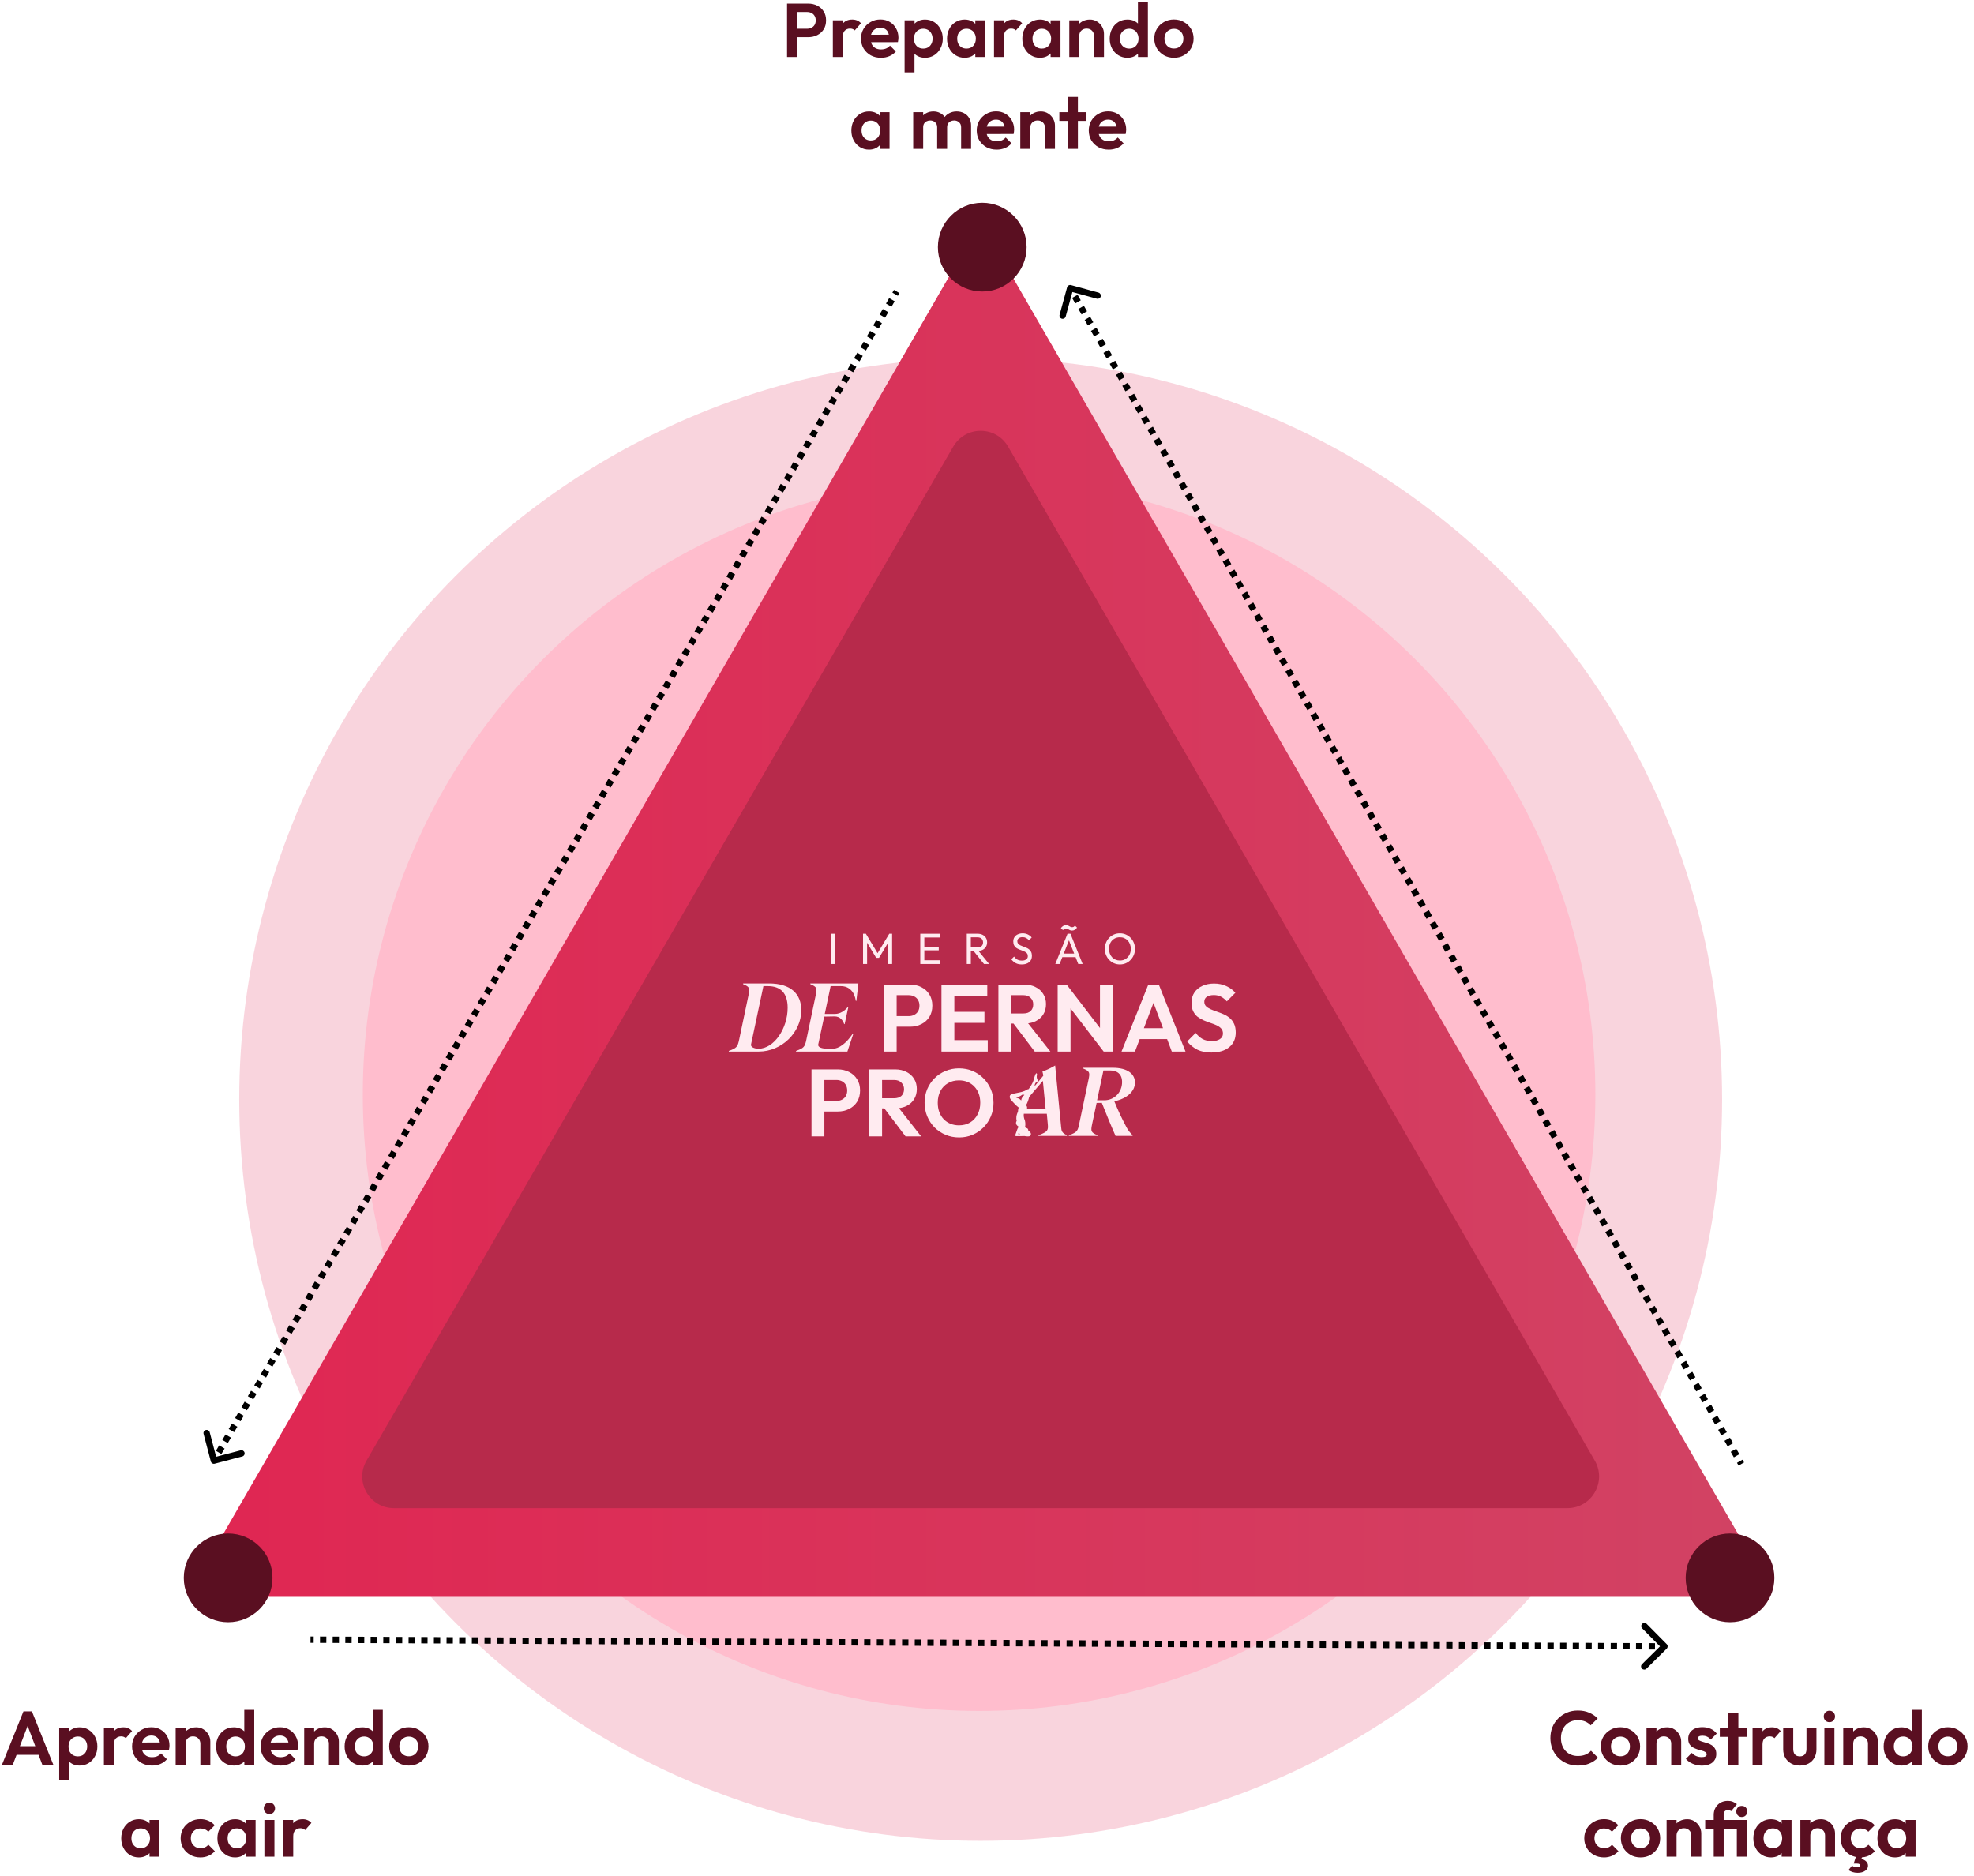 <svg xmlns="http://www.w3.org/2000/svg" width="623" height="592" viewBox="0 0 623 592" fill="none"><path d="M250.796 11.736V9.072H254.708C255.22 9.072 255.684 8.968 256.1 8.76C256.516 8.552 256.844 8.256 257.084 7.872C257.324 7.472 257.444 6.992 257.444 6.432C257.444 5.888 257.324 5.416 257.084 5.016C256.844 4.616 256.516 4.312 256.1 4.104C255.684 3.896 255.22 3.792 254.708 3.792H250.796V1.128H255.044C256.116 1.128 257.076 1.344 257.924 1.776C258.788 2.208 259.468 2.824 259.964 3.624C260.46 4.408 260.708 5.344 260.708 6.432C260.708 7.52 260.46 8.464 259.964 9.264C259.468 10.048 258.788 10.656 257.924 11.088C257.076 11.52 256.116 11.736 255.044 11.736H250.796ZM248.396 18V1.128H251.66V18H248.396ZM262.849 18V6.408H265.993V18H262.849ZM265.993 11.592L264.769 10.776C264.913 9.352 265.329 8.232 266.017 7.416C266.705 6.584 267.697 6.168 268.993 6.168C269.553 6.168 270.057 6.264 270.505 6.456C270.953 6.632 271.361 6.928 271.729 7.344L269.761 9.6C269.585 9.408 269.369 9.264 269.113 9.168C268.873 9.072 268.593 9.024 268.273 9.024C267.601 9.024 267.049 9.24 266.617 9.672C266.201 10.088 265.993 10.728 265.993 11.592ZM278.049 18.24C276.833 18.24 275.753 17.984 274.809 17.472C273.865 16.944 273.113 16.224 272.553 15.312C272.009 14.4 271.737 13.36 271.737 12.192C271.737 11.04 272.001 10.016 272.529 9.12C273.073 8.208 273.809 7.488 274.737 6.96C275.665 6.416 276.697 6.144 277.833 6.144C278.953 6.144 279.937 6.4 280.785 6.912C281.649 7.408 282.321 8.096 282.801 8.976C283.297 9.84 283.545 10.824 283.545 11.928C283.545 12.136 283.529 12.352 283.497 12.576C283.481 12.784 283.441 13.024 283.377 13.296L273.633 13.32V10.968L281.913 10.944L280.641 11.928C280.609 11.24 280.481 10.664 280.257 10.2C280.049 9.736 279.737 9.384 279.321 9.144C278.921 8.888 278.425 8.76 277.833 8.76C277.209 8.76 276.665 8.904 276.201 9.192C275.737 9.464 275.377 9.856 275.121 10.368C274.881 10.864 274.761 11.456 274.761 12.144C274.761 12.848 274.889 13.464 275.145 13.992C275.417 14.504 275.801 14.904 276.297 15.192C276.793 15.464 277.369 15.6 278.025 15.6C278.617 15.6 279.153 15.504 279.633 15.312C280.113 15.104 280.529 14.8 280.881 14.4L282.729 16.248C282.169 16.904 281.481 17.4 280.665 17.736C279.865 18.072 278.993 18.24 278.049 18.24ZM291.922 18.24C291.09 18.24 290.338 18.072 289.666 17.736C288.994 17.384 288.458 16.912 288.058 16.32C287.658 15.728 287.442 15.048 287.41 14.28V10.176C287.442 9.408 287.658 8.728 288.058 8.136C288.474 7.528 289.01 7.048 289.666 6.696C290.338 6.344 291.09 6.168 291.922 6.168C292.994 6.168 293.954 6.432 294.802 6.96C295.65 7.488 296.314 8.208 296.794 9.12C297.29 10.032 297.538 11.064 297.538 12.216C297.538 13.352 297.29 14.376 296.794 15.288C296.314 16.2 295.65 16.92 294.802 17.448C293.954 17.976 292.994 18.24 291.922 18.24ZM285.49 22.848V6.408H288.634V9.456L288.106 12.264L288.61 15.072V22.848H285.49ZM291.37 15.336C291.946 15.336 292.458 15.208 292.906 14.952C293.354 14.68 293.698 14.312 293.938 13.848C294.194 13.368 294.322 12.816 294.322 12.192C294.322 11.584 294.194 11.048 293.938 10.584C293.698 10.104 293.354 9.736 292.906 9.48C292.458 9.208 291.946 9.072 291.37 9.072C290.81 9.072 290.306 9.208 289.858 9.48C289.41 9.736 289.058 10.104 288.802 10.584C288.562 11.048 288.442 11.584 288.442 12.192C288.442 12.816 288.562 13.368 288.802 13.848C289.058 14.312 289.402 14.68 289.834 14.952C290.282 15.208 290.794 15.336 291.37 15.336ZM304.447 18.24C303.391 18.24 302.439 17.976 301.591 17.448C300.743 16.92 300.079 16.2 299.599 15.288C299.119 14.376 298.879 13.352 298.879 12.216C298.879 11.064 299.119 10.032 299.599 9.12C300.079 8.208 300.743 7.488 301.591 6.96C302.439 6.432 303.391 6.168 304.447 6.168C305.279 6.168 306.023 6.336 306.679 6.672C307.335 7.008 307.855 7.48 308.239 8.088C308.639 8.68 308.855 9.352 308.887 10.104V14.28C308.855 15.048 308.639 15.728 308.239 16.32C307.855 16.912 307.335 17.384 306.679 17.736C306.023 18.072 305.279 18.24 304.447 18.24ZM305.023 15.336C305.903 15.336 306.615 15.048 307.159 14.472C307.703 13.88 307.975 13.12 307.975 12.192C307.975 11.584 307.847 11.048 307.591 10.584C307.351 10.104 307.007 9.736 306.559 9.48C306.127 9.208 305.615 9.072 305.023 9.072C304.447 9.072 303.935 9.208 303.487 9.48C303.055 9.736 302.711 10.104 302.455 10.584C302.215 11.048 302.095 11.584 302.095 12.192C302.095 12.816 302.215 13.368 302.455 13.848C302.711 14.312 303.055 14.68 303.487 14.952C303.935 15.208 304.447 15.336 305.023 15.336ZM307.807 18V14.88L308.311 12.048L307.807 9.264V6.408H310.927V18H307.807ZM313.708 18V6.408H316.852V18H313.708ZM316.852 11.592L315.628 10.776C315.772 9.352 316.188 8.232 316.876 7.416C317.564 6.584 318.556 6.168 319.852 6.168C320.412 6.168 320.916 6.264 321.364 6.456C321.812 6.632 322.22 6.928 322.588 7.344L320.62 9.6C320.444 9.408 320.228 9.264 319.972 9.168C319.732 9.072 319.452 9.024 319.132 9.024C318.46 9.024 317.908 9.24 317.476 9.672C317.06 10.088 316.852 10.728 316.852 11.592ZM328.213 18.24C327.157 18.24 326.205 17.976 325.357 17.448C324.509 16.92 323.845 16.2 323.365 15.288C322.885 14.376 322.645 13.352 322.645 12.216C322.645 11.064 322.885 10.032 323.365 9.12C323.845 8.208 324.509 7.488 325.357 6.96C326.205 6.432 327.157 6.168 328.213 6.168C329.045 6.168 329.789 6.336 330.445 6.672C331.101 7.008 331.621 7.48 332.005 8.088C332.405 8.68 332.621 9.352 332.653 10.104V14.28C332.621 15.048 332.405 15.728 332.005 16.32C331.621 16.912 331.101 17.384 330.445 17.736C329.789 18.072 329.045 18.24 328.213 18.24ZM328.789 15.336C329.669 15.336 330.381 15.048 330.925 14.472C331.469 13.88 331.741 13.12 331.741 12.192C331.741 11.584 331.613 11.048 331.357 10.584C331.117 10.104 330.773 9.736 330.325 9.48C329.893 9.208 329.381 9.072 328.789 9.072C328.213 9.072 327.701 9.208 327.253 9.48C326.821 9.736 326.477 10.104 326.221 10.584C325.981 11.048 325.861 11.584 325.861 12.192C325.861 12.816 325.981 13.368 326.221 13.848C326.477 14.312 326.821 14.68 327.253 14.952C327.701 15.208 328.213 15.336 328.789 15.336ZM331.573 18V14.88L332.077 12.048L331.573 9.264V6.408H334.693V18H331.573ZM345.274 18V11.352C345.274 10.664 345.058 10.104 344.626 9.672C344.194 9.24 343.634 9.024 342.946 9.024C342.498 9.024 342.098 9.12 341.746 9.312C341.394 9.504 341.114 9.776 340.906 10.128C340.714 10.48 340.618 10.888 340.618 11.352L339.394 10.728C339.394 9.816 339.586 9.024 339.97 8.352C340.37 7.664 340.914 7.128 341.602 6.744C342.306 6.36 343.098 6.168 343.978 6.168C344.826 6.168 345.586 6.384 346.258 6.816C346.93 7.232 347.458 7.784 347.842 8.472C348.226 9.144 348.418 9.872 348.418 10.656V18H345.274ZM337.474 18V6.408H340.618V18H337.474ZM355.847 18.24C354.775 18.24 353.815 17.976 352.967 17.448C352.119 16.92 351.447 16.2 350.951 15.288C350.471 14.376 350.231 13.352 350.231 12.216C350.231 11.064 350.471 10.032 350.951 9.12C351.447 8.208 352.111 7.488 352.943 6.96C353.791 6.432 354.759 6.168 355.847 6.168C356.679 6.168 357.423 6.336 358.079 6.672C358.751 7.008 359.287 7.48 359.687 8.088C360.103 8.68 360.327 9.352 360.359 10.104V14.232C360.327 14.984 360.111 15.664 359.711 16.272C359.311 16.88 358.775 17.36 358.103 17.712C357.431 18.064 356.679 18.24 355.847 18.24ZM356.375 15.336C356.967 15.336 357.479 15.208 357.911 14.952C358.359 14.68 358.703 14.312 358.943 13.848C359.199 13.368 359.327 12.816 359.327 12.192C359.327 11.584 359.199 11.048 358.943 10.584C358.703 10.104 358.359 9.736 357.911 9.48C357.479 9.208 356.975 9.072 356.399 9.072C355.807 9.072 355.287 9.208 354.839 9.48C354.407 9.752 354.063 10.12 353.807 10.584C353.567 11.048 353.447 11.584 353.447 12.192C353.447 12.816 353.567 13.368 353.807 13.848C354.063 14.312 354.415 14.68 354.863 14.952C355.311 15.208 355.815 15.336 356.375 15.336ZM362.279 18H359.159V14.88L359.663 12.048L359.135 9.264V0.648H362.279V18ZM370.508 18.24C369.34 18.24 368.284 17.976 367.34 17.448C366.412 16.904 365.668 16.176 365.108 15.264C364.564 14.336 364.292 13.304 364.292 12.168C364.292 11.032 364.564 10.016 365.108 9.12C365.652 8.208 366.396 7.488 367.34 6.96C368.284 6.416 369.332 6.144 370.484 6.144C371.668 6.144 372.724 6.416 373.652 6.96C374.596 7.488 375.34 8.208 375.884 9.12C376.428 10.016 376.7 11.032 376.7 12.168C376.7 13.304 376.428 14.336 375.884 15.264C375.34 16.176 374.596 16.904 373.652 17.448C372.724 17.976 371.676 18.24 370.508 18.24ZM370.484 15.312C371.076 15.312 371.596 15.184 372.044 14.928C372.508 14.656 372.86 14.288 373.1 13.824C373.356 13.344 373.484 12.8 373.484 12.192C373.484 11.584 373.356 11.048 373.1 10.584C372.844 10.12 372.492 9.76 372.044 9.504C371.596 9.232 371.076 9.096 370.484 9.096C369.908 9.096 369.396 9.232 368.948 9.504C368.5 9.76 368.148 10.12 367.892 10.584C367.636 11.048 367.508 11.584 367.508 12.192C367.508 12.8 367.636 13.344 367.892 13.824C368.148 14.288 368.5 14.656 368.948 14.928C369.396 15.184 369.908 15.312 370.484 15.312ZM274.26 47.24C273.204 47.24 272.252 46.976 271.404 46.448C270.556 45.92 269.892 45.2 269.412 44.288C268.932 43.376 268.692 42.352 268.692 41.216C268.692 40.064 268.932 39.032 269.412 38.12C269.892 37.208 270.556 36.488 271.404 35.96C272.252 35.432 273.204 35.168 274.26 35.168C275.092 35.168 275.836 35.336 276.492 35.672C277.148 36.008 277.668 36.48 278.052 37.088C278.452 37.68 278.668 38.352 278.7 39.104V43.28C278.668 44.048 278.452 44.728 278.052 45.32C277.668 45.912 277.148 46.384 276.492 46.736C275.836 47.072 275.092 47.24 274.26 47.24ZM274.836 44.336C275.716 44.336 276.428 44.048 276.972 43.472C277.516 42.88 277.788 42.12 277.788 41.192C277.788 40.584 277.66 40.048 277.404 39.584C277.164 39.104 276.82 38.736 276.372 38.48C275.94 38.208 275.428 38.072 274.836 38.072C274.26 38.072 273.748 38.208 273.3 38.48C272.868 38.736 272.524 39.104 272.268 39.584C272.028 40.048 271.908 40.584 271.908 41.192C271.908 41.816 272.028 42.368 272.268 42.848C272.524 43.312 272.868 43.68 273.3 43.952C273.748 44.208 274.26 44.336 274.836 44.336ZM277.62 47V43.88L278.124 41.048L277.62 38.264V35.408H280.74V47H277.62ZM288.208 47V35.408H291.352V47H288.208ZM295.768 47V40.16C295.768 39.488 295.552 38.968 295.12 38.6C294.704 38.216 294.184 38.024 293.56 38.024C293.144 38.024 292.768 38.112 292.432 38.288C292.096 38.448 291.832 38.688 291.64 39.008C291.448 39.328 291.352 39.712 291.352 40.16L290.128 39.56C290.128 38.664 290.32 37.888 290.704 37.232C291.104 36.576 291.64 36.072 292.312 35.72C292.984 35.352 293.744 35.168 294.592 35.168C295.392 35.168 296.12 35.352 296.776 35.72C297.432 36.072 297.952 36.576 298.336 37.232C298.72 37.872 298.912 38.648 298.912 39.56V47H295.768ZM303.328 47V40.16C303.328 39.488 303.112 38.968 302.68 38.6C302.264 38.216 301.744 38.024 301.12 38.024C300.72 38.024 300.344 38.112 299.992 38.288C299.656 38.448 299.392 38.688 299.2 39.008C299.008 39.328 298.912 39.712 298.912 40.16L297.112 39.728C297.176 38.8 297.424 38 297.856 37.328C298.288 36.64 298.856 36.112 299.56 35.744C300.264 35.36 301.048 35.168 301.912 35.168C302.776 35.168 303.552 35.352 304.24 35.72C304.928 36.072 305.472 36.584 305.872 37.256C306.272 37.928 306.472 38.728 306.472 39.656V47H303.328ZM314.565 47.24C313.349 47.24 312.269 46.984 311.325 46.472C310.381 45.944 309.629 45.224 309.069 44.312C308.525 43.4 308.253 42.36 308.253 41.192C308.253 40.04 308.517 39.016 309.045 38.12C309.589 37.208 310.325 36.488 311.253 35.96C312.181 35.416 313.213 35.144 314.349 35.144C315.469 35.144 316.453 35.4 317.301 35.912C318.165 36.408 318.837 37.096 319.317 37.976C319.813 38.84 320.061 39.824 320.061 40.928C320.061 41.136 320.045 41.352 320.013 41.576C319.997 41.784 319.957 42.024 319.893 42.296L310.149 42.32V39.968L318.429 39.944L317.157 40.928C317.125 40.24 316.997 39.664 316.773 39.2C316.565 38.736 316.253 38.384 315.837 38.144C315.437 37.888 314.941 37.76 314.349 37.76C313.725 37.76 313.181 37.904 312.717 38.192C312.253 38.464 311.893 38.856 311.637 39.368C311.397 39.864 311.277 40.456 311.277 41.144C311.277 41.848 311.405 42.464 311.661 42.992C311.933 43.504 312.317 43.904 312.813 44.192C313.309 44.464 313.885 44.6 314.541 44.6C315.133 44.6 315.669 44.504 316.149 44.312C316.629 44.104 317.045 43.8 317.397 43.4L319.245 45.248C318.685 45.904 317.997 46.4 317.181 46.736C316.381 47.072 315.509 47.24 314.565 47.24ZM329.805 47V40.352C329.805 39.664 329.589 39.104 329.157 38.672C328.725 38.24 328.165 38.024 327.477 38.024C327.029 38.024 326.629 38.12 326.277 38.312C325.925 38.504 325.645 38.776 325.437 39.128C325.245 39.48 325.149 39.888 325.149 40.352L323.925 39.728C323.925 38.816 324.117 38.024 324.501 37.352C324.901 36.664 325.445 36.128 326.133 35.744C326.837 35.36 327.629 35.168 328.509 35.168C329.357 35.168 330.117 35.384 330.789 35.816C331.461 36.232 331.989 36.784 332.373 37.472C332.757 38.144 332.949 38.872 332.949 39.656V47H329.805ZM322.005 47V35.408H325.149V47H322.005ZM337.045 47V30.584H340.189V47H337.045ZM334.333 38.168V35.408H342.901V38.168H334.333ZM349.932 47.24C348.716 47.24 347.636 46.984 346.692 46.472C345.748 45.944 344.996 45.224 344.436 44.312C343.892 43.4 343.62 42.36 343.62 41.192C343.62 40.04 343.884 39.016 344.412 38.12C344.956 37.208 345.692 36.488 346.62 35.96C347.548 35.416 348.58 35.144 349.716 35.144C350.836 35.144 351.82 35.4 352.668 35.912C353.532 36.408 354.204 37.096 354.684 37.976C355.18 38.84 355.428 39.824 355.428 40.928C355.428 41.136 355.412 41.352 355.38 41.576C355.364 41.784 355.324 42.024 355.26 42.296L345.516 42.32V39.968L353.796 39.944L352.524 40.928C352.492 40.24 352.364 39.664 352.14 39.2C351.932 38.736 351.62 38.384 351.204 38.144C350.804 37.888 350.308 37.76 349.716 37.76C349.092 37.76 348.548 37.904 348.084 38.192C347.62 38.464 347.26 38.856 347.004 39.368C346.764 39.864 346.644 40.456 346.644 41.144C346.644 41.848 346.772 42.464 347.028 42.992C347.3 43.504 347.684 43.904 348.18 44.192C348.676 44.464 349.252 44.6 349.908 44.6C350.5 44.6 351.036 44.504 351.516 44.312C351.996 44.104 352.412 43.8 352.764 43.4L354.612 45.248C354.052 45.904 353.364 46.4 352.548 46.736C351.748 47.072 350.876 47.24 349.932 47.24Z" fill="#5A0F21"></path><path d="M0.617 557L7.409 540.128H10.073L16.841 557H13.361L8.129 543.152H9.329L4.025 557H0.617ZM4.217 553.856V551.12H13.289V553.856H4.217ZM25.117 557.24C24.285 557.24 23.533 557.072 22.861 556.736C22.189 556.384 21.653 555.912 21.253 555.32C20.853 554.728 20.637 554.048 20.605 553.28V549.176C20.637 548.408 20.853 547.728 21.253 547.136C21.669 546.528 22.205 546.048 22.861 545.696C23.533 545.344 24.285 545.168 25.117 545.168C26.189 545.168 27.149 545.432 27.997 545.96C28.845 546.488 29.509 547.208 29.989 548.12C30.485 549.032 30.733 550.064 30.733 551.216C30.733 552.352 30.485 553.376 29.989 554.288C29.509 555.2 28.845 555.92 27.997 556.448C27.149 556.976 26.189 557.24 25.117 557.24ZM18.685 561.848V545.408H21.829V548.456L21.301 551.264L21.805 554.072V561.848H18.685ZM24.565 554.336C25.141 554.336 25.653 554.208 26.101 553.952C26.549 553.68 26.893 553.312 27.133 552.848C27.389 552.368 27.517 551.816 27.517 551.192C27.517 550.584 27.389 550.048 27.133 549.584C26.893 549.104 26.549 548.736 26.101 548.48C25.653 548.208 25.141 548.072 24.565 548.072C24.005 548.072 23.501 548.208 23.053 548.48C22.605 548.736 22.253 549.104 21.997 549.584C21.757 550.048 21.637 550.584 21.637 551.192C21.637 551.816 21.757 552.368 21.997 552.848C22.253 553.312 22.597 553.68 23.029 553.952C23.477 554.208 23.989 554.336 24.565 554.336ZM32.794 557V545.408H35.938V557H32.794ZM35.938 550.592L34.714 549.776C34.858 548.352 35.274 547.232 35.962 546.416C36.65 545.584 37.642 545.168 38.938 545.168C39.498 545.168 40.002 545.264 40.45 545.456C40.898 545.632 41.306 545.928 41.674 546.344L39.706 548.6C39.53 548.408 39.314 548.264 39.058 548.168C38.818 548.072 38.538 548.024 38.218 548.024C37.546 548.024 36.994 548.24 36.562 548.672C36.146 549.088 35.938 549.728 35.938 550.592ZM47.995 557.24C46.779 557.24 45.699 556.984 44.755 556.472C43.811 555.944 43.059 555.224 42.499 554.312C41.955 553.4 41.683 552.36 41.683 551.192C41.683 550.04 41.947 549.016 42.475 548.12C43.019 547.208 43.755 546.488 44.683 545.96C45.611 545.416 46.643 545.144 47.779 545.144C48.899 545.144 49.883 545.4 50.731 545.912C51.595 546.408 52.267 547.096 52.747 547.976C53.243 548.84 53.491 549.824 53.491 550.928C53.491 551.136 53.475 551.352 53.443 551.576C53.427 551.784 53.387 552.024 53.323 552.296L43.579 552.32V549.968L51.859 549.944L50.587 550.928C50.555 550.24 50.427 549.664 50.203 549.2C49.995 548.736 49.683 548.384 49.267 548.144C48.867 547.888 48.371 547.76 47.779 547.76C47.155 547.76 46.611 547.904 46.147 548.192C45.683 548.464 45.323 548.856 45.067 549.368C44.827 549.864 44.707 550.456 44.707 551.144C44.707 551.848 44.835 552.464 45.091 552.992C45.363 553.504 45.747 553.904 46.243 554.192C46.739 554.464 47.315 554.6 47.971 554.6C48.563 554.6 49.099 554.504 49.579 554.312C50.059 554.104 50.475 553.8 50.827 553.4L52.675 555.248C52.115 555.904 51.427 556.4 50.611 556.736C49.811 557.072 48.939 557.24 47.995 557.24ZM63.235 557V550.352C63.235 549.664 63.019 549.104 62.587 548.672C62.155 548.24 61.595 548.024 60.907 548.024C60.459 548.024 60.059 548.12 59.707 548.312C59.355 548.504 59.075 548.776 58.867 549.128C58.675 549.48 58.579 549.888 58.579 550.352L57.355 549.728C57.355 548.816 57.547 548.024 57.931 547.352C58.331 546.664 58.875 546.128 59.563 545.744C60.267 545.36 61.059 545.168 61.939 545.168C62.787 545.168 63.547 545.384 64.219 545.816C64.891 546.232 65.419 546.784 65.803 547.472C66.187 548.144 66.379 548.872 66.379 549.656V557H63.235ZM55.435 557V545.408H58.579V557H55.435ZM73.808 557.24C72.736 557.24 71.775 556.976 70.927 556.448C70.079 555.92 69.407 555.2 68.912 554.288C68.431 553.376 68.192 552.352 68.192 551.216C68.192 550.064 68.431 549.032 68.912 548.12C69.407 547.208 70.072 546.488 70.903 545.96C71.751 545.432 72.719 545.168 73.808 545.168C74.639 545.168 75.383 545.336 76.04 545.672C76.712 546.008 77.248 546.48 77.647 547.088C78.064 547.68 78.287 548.352 78.32 549.104V553.232C78.287 553.984 78.072 554.664 77.671 555.272C77.272 555.88 76.736 556.36 76.064 556.712C75.391 557.064 74.639 557.24 73.808 557.24ZM74.335 554.336C74.927 554.336 75.439 554.208 75.871 553.952C76.32 553.68 76.663 553.312 76.903 552.848C77.159 552.368 77.287 551.816 77.287 551.192C77.287 550.584 77.159 550.048 76.903 549.584C76.663 549.104 76.32 548.736 75.871 548.48C75.439 548.208 74.936 548.072 74.359 548.072C73.767 548.072 73.248 548.208 72.799 548.48C72.368 548.752 72.023 549.12 71.767 549.584C71.528 550.048 71.407 550.584 71.407 551.192C71.407 551.816 71.528 552.368 71.767 552.848C72.023 553.312 72.376 553.68 72.823 553.952C73.272 554.208 73.775 554.336 74.335 554.336ZM80.24 557H77.12V553.88L77.624 551.048L77.096 548.264V539.648H80.24V557ZM88.565 557.24C87.349 557.24 86.269 556.984 85.325 556.472C84.381 555.944 83.629 555.224 83.069 554.312C82.525 553.4 82.253 552.36 82.253 551.192C82.253 550.04 82.517 549.016 83.045 548.12C83.589 547.208 84.325 546.488 85.253 545.96C86.181 545.416 87.213 545.144 88.349 545.144C89.469 545.144 90.453 545.4 91.301 545.912C92.165 546.408 92.837 547.096 93.317 547.976C93.813 548.84 94.061 549.824 94.061 550.928C94.061 551.136 94.045 551.352 94.013 551.576C93.997 551.784 93.957 552.024 93.893 552.296L84.149 552.32V549.968L92.429 549.944L91.157 550.928C91.125 550.24 90.997 549.664 90.773 549.2C90.565 548.736 90.253 548.384 89.837 548.144C89.437 547.888 88.941 547.76 88.349 547.76C87.725 547.76 87.181 547.904 86.717 548.192C86.253 548.464 85.893 548.856 85.637 549.368C85.397 549.864 85.277 550.456 85.277 551.144C85.277 551.848 85.405 552.464 85.661 552.992C85.933 553.504 86.317 553.904 86.813 554.192C87.309 554.464 87.885 554.6 88.541 554.6C89.133 554.6 89.669 554.504 90.149 554.312C90.629 554.104 91.045 553.8 91.397 553.4L93.245 555.248C92.685 555.904 91.997 556.4 91.181 556.736C90.381 557.072 89.509 557.24 88.565 557.24ZM103.805 557V550.352C103.805 549.664 103.589 549.104 103.157 548.672C102.725 548.24 102.165 548.024 101.477 548.024C101.029 548.024 100.629 548.12 100.277 548.312C99.925 548.504 99.645 548.776 99.437 549.128C99.245 549.48 99.149 549.888 99.149 550.352L97.925 549.728C97.925 548.816 98.117 548.024 98.501 547.352C98.901 546.664 99.445 546.128 100.133 545.744C100.837 545.36 101.629 545.168 102.509 545.168C103.357 545.168 104.117 545.384 104.789 545.816C105.461 546.232 105.989 546.784 106.373 547.472C106.757 548.144 106.949 548.872 106.949 549.656V557H103.805ZM96.005 557V545.408H99.149V557H96.005ZM114.378 557.24C113.306 557.24 112.346 556.976 111.498 556.448C110.65 555.92 109.978 555.2 109.482 554.288C109.002 553.376 108.762 552.352 108.762 551.216C108.762 550.064 109.002 549.032 109.482 548.12C109.978 547.208 110.642 546.488 111.474 545.96C112.322 545.432 113.29 545.168 114.378 545.168C115.21 545.168 115.954 545.336 116.61 545.672C117.282 546.008 117.818 546.48 118.218 547.088C118.634 547.68 118.858 548.352 118.89 549.104V553.232C118.858 553.984 118.642 554.664 118.242 555.272C117.842 555.88 117.306 556.36 116.634 556.712C115.962 557.064 115.21 557.24 114.378 557.24ZM114.906 554.336C115.498 554.336 116.01 554.208 116.442 553.952C116.89 553.68 117.234 553.312 117.474 552.848C117.73 552.368 117.858 551.816 117.858 551.192C117.858 550.584 117.73 550.048 117.474 549.584C117.234 549.104 116.89 548.736 116.442 548.48C116.01 548.208 115.506 548.072 114.93 548.072C114.338 548.072 113.818 548.208 113.37 548.48C112.938 548.752 112.594 549.12 112.338 549.584C112.098 550.048 111.978 550.584 111.978 551.192C111.978 551.816 112.098 552.368 112.338 552.848C112.594 553.312 112.946 553.68 113.394 553.952C113.842 554.208 114.346 554.336 114.906 554.336ZM120.81 557H117.69V553.88L118.194 551.048L117.666 548.264V539.648H120.81V557ZM129.039 557.24C127.871 557.24 126.815 556.976 125.871 556.448C124.943 555.904 124.199 555.176 123.639 554.264C123.095 553.336 122.823 552.304 122.823 551.168C122.823 550.032 123.095 549.016 123.639 548.12C124.183 547.208 124.927 546.488 125.871 545.96C126.815 545.416 127.863 545.144 129.015 545.144C130.199 545.144 131.255 545.416 132.183 545.96C133.127 546.488 133.871 547.208 134.415 548.12C134.959 549.016 135.231 550.032 135.231 551.168C135.231 552.304 134.959 553.336 134.415 554.264C133.871 555.176 133.127 555.904 132.183 556.448C131.255 556.976 130.207 557.24 129.039 557.24ZM129.015 554.312C129.607 554.312 130.127 554.184 130.575 553.928C131.039 553.656 131.391 553.288 131.631 552.824C131.887 552.344 132.015 551.8 132.015 551.192C132.015 550.584 131.887 550.048 131.631 549.584C131.375 549.12 131.023 548.76 130.575 548.504C130.127 548.232 129.607 548.096 129.015 548.096C128.439 548.096 127.927 548.232 127.479 548.504C127.031 548.76 126.679 549.12 126.423 549.584C126.167 550.048 126.039 550.584 126.039 551.192C126.039 551.8 126.167 552.344 126.423 552.824C126.679 553.288 127.031 553.656 127.479 553.928C127.927 554.184 128.439 554.312 129.015 554.312ZM43.83 586.24C42.774 586.24 41.822 585.976 40.974 585.448C40.126 584.92 39.462 584.2 38.982 583.288C38.502 582.376 38.262 581.352 38.262 580.216C38.262 579.064 38.502 578.032 38.982 577.12C39.462 576.208 40.126 575.488 40.974 574.96C41.822 574.432 42.774 574.168 43.83 574.168C44.662 574.168 45.406 574.336 46.062 574.672C46.718 575.008 47.238 575.48 47.622 576.088C48.022 576.68 48.238 577.352 48.27 578.104V582.28C48.238 583.048 48.022 583.728 47.622 584.32C47.238 584.912 46.718 585.384 46.062 585.736C45.406 586.072 44.662 586.24 43.83 586.24ZM44.406 583.336C45.286 583.336 45.998 583.048 46.542 582.472C47.086 581.88 47.358 581.12 47.358 580.192C47.358 579.584 47.23 579.048 46.974 578.584C46.734 578.104 46.39 577.736 45.942 577.48C45.51 577.208 44.998 577.072 44.406 577.072C43.83 577.072 43.318 577.208 42.87 577.48C42.438 577.736 42.094 578.104 41.838 578.584C41.598 579.048 41.478 579.584 41.478 580.192C41.478 580.816 41.598 581.368 41.838 581.848C42.094 582.312 42.438 582.68 42.87 582.952C43.318 583.208 43.83 583.336 44.406 583.336ZM47.19 586V582.88L47.694 580.048L47.19 577.264V574.408H50.31V586H47.19ZM63.251 586.24C62.067 586.24 61.003 585.976 60.059 585.448C59.115 584.92 58.371 584.2 57.827 583.288C57.283 582.376 57.011 581.352 57.011 580.216C57.011 579.064 57.283 578.032 57.827 577.12C58.371 576.208 59.115 575.488 60.059 574.96C61.019 574.416 62.083 574.144 63.251 574.144C64.163 574.144 65.003 574.312 65.771 574.648C66.539 574.984 67.203 575.464 67.763 576.088L65.747 578.128C65.443 577.792 65.075 577.536 64.643 577.36C64.227 577.184 63.763 577.096 63.251 577.096C62.675 577.096 62.155 577.232 61.691 577.504C61.243 577.76 60.883 578.12 60.611 578.584C60.355 579.032 60.227 579.568 60.227 580.192C60.227 580.8 60.355 581.344 60.611 581.824C60.883 582.288 61.243 582.656 61.691 582.928C62.155 583.184 62.675 583.312 63.251 583.312C63.779 583.312 64.251 583.224 64.667 583.048C65.099 582.856 65.467 582.584 65.771 582.232L67.811 584.272C67.219 584.912 66.539 585.4 65.771 585.736C65.003 586.072 64.163 586.24 63.251 586.24ZM74.181 586.24C73.125 586.24 72.173 585.976 71.325 585.448C70.477 584.92 69.813 584.2 69.333 583.288C68.853 582.376 68.613 581.352 68.613 580.216C68.613 579.064 68.853 578.032 69.333 577.12C69.813 576.208 70.477 575.488 71.325 574.96C72.173 574.432 73.125 574.168 74.181 574.168C75.013 574.168 75.757 574.336 76.413 574.672C77.069 575.008 77.589 575.48 77.973 576.088C78.373 576.68 78.589 577.352 78.621 578.104V582.28C78.589 583.048 78.373 583.728 77.973 584.32C77.589 584.912 77.069 585.384 76.413 585.736C75.757 586.072 75.013 586.24 74.181 586.24ZM74.757 583.336C75.637 583.336 76.349 583.048 76.893 582.472C77.437 581.88 77.709 581.12 77.709 580.192C77.709 579.584 77.581 579.048 77.325 578.584C77.085 578.104 76.741 577.736 76.293 577.48C75.861 577.208 75.349 577.072 74.757 577.072C74.181 577.072 73.669 577.208 73.221 577.48C72.789 577.736 72.445 578.104 72.189 578.584C71.949 579.048 71.829 579.584 71.829 580.192C71.829 580.816 71.949 581.368 72.189 581.848C72.445 582.312 72.789 582.68 73.221 582.952C73.669 583.208 74.181 583.336 74.757 583.336ZM77.541 586V582.88L78.045 580.048L77.541 577.264V574.408H80.661V586H77.541ZM83.443 586V574.408H86.611V586H83.443ZM85.027 572.536C84.515 572.536 84.091 572.368 83.755 572.032C83.419 571.68 83.251 571.248 83.251 570.736C83.251 570.24 83.419 569.816 83.755 569.464C84.091 569.112 84.515 568.936 85.027 568.936C85.555 568.936 85.979 569.112 86.299 569.464C86.635 569.816 86.803 570.24 86.803 570.736C86.803 571.248 86.635 571.68 86.299 572.032C85.979 572.368 85.555 572.536 85.027 572.536ZM89.396 586V574.408H92.54V586H89.396ZM92.54 579.592L91.316 578.776C91.46 577.352 91.876 576.232 92.564 575.416C93.252 574.584 94.244 574.168 95.54 574.168C96.1 574.168 96.604 574.264 97.052 574.456C97.5 574.632 97.908 574.928 98.276 575.344L96.308 577.6C96.132 577.408 95.916 577.264 95.66 577.168C95.42 577.072 95.14 577.024 94.82 577.024C94.148 577.024 93.596 577.24 93.164 577.672C92.748 578.088 92.54 578.728 92.54 579.592Z" fill="#5A0F21"></path><path d="M497.966 557.24C496.734 557.24 495.59 557.024 494.534 556.592C493.478 556.144 492.55 555.528 491.75 554.744C490.966 553.944 490.358 553.016 489.926 551.96C489.51 550.904 489.302 549.768 489.302 548.552C489.302 547.336 489.51 546.2 489.926 545.144C490.358 544.088 490.966 543.168 491.75 542.384C492.55 541.6 493.47 540.984 494.51 540.536C495.566 540.088 496.718 539.864 497.966 539.864C499.31 539.864 500.494 540.088 501.518 540.536C502.542 540.968 503.446 541.568 504.23 542.336L502.022 544.544C501.558 544.032 500.99 543.632 500.318 543.344C499.646 543.056 498.862 542.912 497.966 542.912C497.182 542.912 496.462 543.048 495.806 543.32C495.166 543.576 494.606 543.96 494.126 544.472C493.646 544.968 493.278 545.568 493.022 546.272C492.766 546.96 492.638 547.72 492.638 548.552C492.638 549.4 492.766 550.168 493.022 550.856C493.278 551.544 493.646 552.144 494.126 552.656C494.606 553.152 495.166 553.536 495.806 553.808C496.462 554.08 497.182 554.216 497.966 554.216C498.91 554.216 499.718 554.072 500.39 553.784C501.078 553.496 501.654 553.088 502.118 552.56L504.326 554.768C503.542 555.552 502.63 556.16 501.59 556.592C500.55 557.024 499.342 557.24 497.966 557.24ZM511.426 557.24C510.258 557.24 509.202 556.976 508.258 556.448C507.33 555.904 506.586 555.176 506.026 554.264C505.482 553.336 505.21 552.304 505.21 551.168C505.21 550.032 505.482 549.016 506.026 548.12C506.57 547.208 507.314 546.488 508.258 545.96C509.202 545.416 510.25 545.144 511.402 545.144C512.586 545.144 513.642 545.416 514.57 545.96C515.514 546.488 516.258 547.208 516.802 548.12C517.346 549.016 517.618 550.032 517.618 551.168C517.618 552.304 517.346 553.336 516.802 554.264C516.258 555.176 515.514 555.904 514.57 556.448C513.642 556.976 512.594 557.24 511.426 557.24ZM511.402 554.312C511.994 554.312 512.514 554.184 512.962 553.928C513.426 553.656 513.778 553.288 514.018 552.824C514.274 552.344 514.402 551.8 514.402 551.192C514.402 550.584 514.274 550.048 514.018 549.584C513.762 549.12 513.41 548.76 512.962 548.504C512.514 548.232 511.994 548.096 511.402 548.096C510.826 548.096 510.314 548.232 509.866 548.504C509.418 548.76 509.066 549.12 508.81 549.584C508.554 550.048 508.426 550.584 508.426 551.192C508.426 551.8 508.554 552.344 508.81 552.824C509.066 553.288 509.418 553.656 509.866 553.928C510.314 554.184 510.826 554.312 511.402 554.312ZM527.442 557V550.352C527.442 549.664 527.226 549.104 526.794 548.672C526.362 548.24 525.802 548.024 525.114 548.024C524.666 548.024 524.266 548.12 523.914 548.312C523.562 548.504 523.282 548.776 523.074 549.128C522.882 549.48 522.786 549.888 522.786 550.352L521.562 549.728C521.562 548.816 521.754 548.024 522.138 547.352C522.538 546.664 523.082 546.128 523.77 545.744C524.474 545.36 525.266 545.168 526.146 545.168C526.994 545.168 527.754 545.384 528.426 545.816C529.098 546.232 529.626 546.784 530.01 547.472C530.394 548.144 530.586 548.872 530.586 549.656V557H527.442ZM519.642 557V545.408H522.786V557H519.642ZM537.103 557.264C536.447 557.264 535.799 557.176 535.159 557C534.535 556.824 533.959 556.584 533.431 556.28C532.903 555.96 532.447 555.576 532.063 555.128L533.935 553.232C534.335 553.68 534.799 554.016 535.327 554.24C535.855 554.464 536.439 554.576 537.079 554.576C537.591 554.576 537.975 554.504 538.231 554.36C538.503 554.216 538.639 554 538.639 553.712C538.639 553.392 538.495 553.144 538.207 552.968C537.935 552.792 537.575 552.648 537.127 552.536C536.679 552.408 536.207 552.272 535.711 552.128C535.231 551.968 534.767 551.768 534.319 551.528C533.871 551.272 533.503 550.928 533.215 550.496C532.943 550.048 532.807 549.472 532.807 548.768C532.807 548.032 532.983 547.392 533.335 546.848C533.703 546.304 534.223 545.88 534.895 545.576C535.567 545.272 536.359 545.12 537.271 545.12C538.231 545.12 539.095 545.288 539.863 545.624C540.647 545.96 541.295 546.464 541.807 547.136L539.911 549.032C539.559 548.6 539.159 548.288 538.711 548.096C538.279 547.904 537.807 547.808 537.295 547.808C536.831 547.808 536.471 547.88 536.215 548.024C535.975 548.168 535.855 548.368 535.855 548.624C535.855 548.912 535.991 549.136 536.263 549.296C536.551 549.456 536.919 549.6 537.367 549.728C537.815 549.84 538.279 549.976 538.759 550.136C539.255 550.28 539.719 550.488 540.151 550.76C540.599 551.032 540.959 551.392 541.231 551.84C541.519 552.288 541.663 552.864 541.663 553.568C541.663 554.704 541.255 555.608 540.439 556.28C539.623 556.936 538.511 557.264 537.103 557.264ZM545.487 557V540.584H548.631V557H545.487ZM542.775 548.168V545.408H551.343V548.168H542.775ZM553.111 557V545.408H556.255V557H553.111ZM556.255 550.592L555.031 549.776C555.175 548.352 555.591 547.232 556.279 546.416C556.967 545.584 557.959 545.168 559.255 545.168C559.815 545.168 560.319 545.264 560.767 545.456C561.215 545.632 561.623 545.928 561.991 546.344L560.023 548.6C559.847 548.408 559.631 548.264 559.375 548.168C559.135 548.072 558.855 548.024 558.535 548.024C557.863 548.024 557.311 548.24 556.879 548.672C556.463 549.088 556.255 549.728 556.255 550.592ZM568.039 557.24C567.015 557.24 566.103 557.024 565.303 556.592C564.519 556.16 563.903 555.56 563.455 554.792C563.007 554.024 562.783 553.136 562.783 552.128V545.408H565.951V552.056C565.951 552.536 566.031 552.952 566.191 553.304C566.351 553.64 566.591 553.896 566.911 554.072C567.231 554.248 567.607 554.336 568.039 554.336C568.695 554.336 569.207 554.136 569.575 553.736C569.943 553.336 570.127 552.776 570.127 552.056V545.408H573.271V552.128C573.271 553.152 573.047 554.048 572.599 554.816C572.167 555.584 571.551 556.184 570.751 556.616C569.967 557.032 569.063 557.24 568.039 557.24ZM575.775 557V545.408H578.943V557H575.775ZM577.359 543.536C576.847 543.536 576.423 543.368 576.087 543.032C575.751 542.68 575.583 542.248 575.583 541.736C575.583 541.24 575.751 540.816 576.087 540.464C576.423 540.112 576.847 539.936 577.359 539.936C577.887 539.936 578.311 540.112 578.631 540.464C578.967 540.816 579.135 541.24 579.135 541.736C579.135 542.248 578.967 542.68 578.631 543.032C578.311 543.368 577.887 543.536 577.359 543.536ZM589.528 557V550.352C589.528 549.664 589.312 549.104 588.88 548.672C588.448 548.24 587.888 548.024 587.2 548.024C586.752 548.024 586.352 548.12 586 548.312C585.648 548.504 585.368 548.776 585.16 549.128C584.968 549.48 584.872 549.888 584.872 550.352L583.648 549.728C583.648 548.816 583.84 548.024 584.224 547.352C584.624 546.664 585.168 546.128 585.856 545.744C586.56 545.36 587.352 545.168 588.232 545.168C589.08 545.168 589.84 545.384 590.512 545.816C591.184 546.232 591.712 546.784 592.096 547.472C592.48 548.144 592.672 548.872 592.672 549.656V557H589.528ZM581.728 557V545.408H584.872V557H581.728ZM600.101 557.24C599.029 557.24 598.069 556.976 597.221 556.448C596.373 555.92 595.701 555.2 595.205 554.288C594.725 553.376 594.485 552.352 594.485 551.216C594.485 550.064 594.725 549.032 595.205 548.12C595.701 547.208 596.365 546.488 597.197 545.96C598.045 545.432 599.013 545.168 600.101 545.168C600.933 545.168 601.677 545.336 602.333 545.672C603.005 546.008 603.541 546.48 603.941 547.088C604.357 547.68 604.581 548.352 604.613 549.104V553.232C604.581 553.984 604.365 554.664 603.965 555.272C603.565 555.88 603.029 556.36 602.357 556.712C601.685 557.064 600.933 557.24 600.101 557.24ZM600.629 554.336C601.221 554.336 601.733 554.208 602.165 553.952C602.613 553.68 602.957 553.312 603.197 552.848C603.453 552.368 603.581 551.816 603.581 551.192C603.581 550.584 603.453 550.048 603.197 549.584C602.957 549.104 602.613 548.736 602.165 548.48C601.733 548.208 601.229 548.072 600.653 548.072C600.061 548.072 599.541 548.208 599.093 548.48C598.661 548.752 598.317 549.12 598.061 549.584C597.821 550.048 597.701 550.584 597.701 551.192C597.701 551.816 597.821 552.368 598.061 552.848C598.317 553.312 598.669 553.68 599.117 553.952C599.565 554.208 600.069 554.336 600.629 554.336ZM606.533 557H603.413V553.88L603.917 551.048L603.389 548.264V539.648H606.533V557ZM614.762 557.24C613.594 557.24 612.538 556.976 611.594 556.448C610.666 555.904 609.922 555.176 609.362 554.264C608.818 553.336 608.546 552.304 608.546 551.168C608.546 550.032 608.818 549.016 609.362 548.12C609.906 547.208 610.65 546.488 611.594 545.96C612.538 545.416 613.586 545.144 614.738 545.144C615.922 545.144 616.978 545.416 617.906 545.96C618.85 546.488 619.594 547.208 620.138 548.12C620.682 549.016 620.954 550.032 620.954 551.168C620.954 552.304 620.682 553.336 620.138 554.264C619.594 555.176 618.85 555.904 617.906 556.448C616.978 556.976 615.93 557.24 614.762 557.24ZM614.738 554.312C615.33 554.312 615.85 554.184 616.298 553.928C616.762 553.656 617.114 553.288 617.354 552.824C617.61 552.344 617.738 551.8 617.738 551.192C617.738 550.584 617.61 550.048 617.354 549.584C617.098 549.12 616.746 548.76 616.298 548.504C615.85 548.232 615.33 548.096 614.738 548.096C614.162 548.096 613.65 548.232 613.202 548.504C612.754 548.76 612.402 549.12 612.146 549.584C611.89 550.048 611.762 550.584 611.762 551.192C611.762 551.8 611.89 552.344 612.146 552.824C612.402 553.288 612.754 553.656 613.202 553.928C613.65 554.184 614.162 554.312 614.738 554.312ZM506.235 586.24C505.051 586.24 503.987 585.976 503.043 585.448C502.099 584.92 501.355 584.2 500.811 583.288C500.267 582.376 499.995 581.352 499.995 580.216C499.995 579.064 500.267 578.032 500.811 577.12C501.355 576.208 502.099 575.488 503.043 574.96C504.003 574.416 505.067 574.144 506.235 574.144C507.147 574.144 507.987 574.312 508.755 574.648C509.523 574.984 510.187 575.464 510.747 576.088L508.731 578.128C508.427 577.792 508.059 577.536 507.627 577.36C507.211 577.184 506.747 577.096 506.235 577.096C505.659 577.096 505.139 577.232 504.675 577.504C504.227 577.76 503.867 578.12 503.595 578.584C503.339 579.032 503.211 579.568 503.211 580.192C503.211 580.8 503.339 581.344 503.595 581.824C503.867 582.288 504.227 582.656 504.675 582.928C505.139 583.184 505.659 583.312 506.235 583.312C506.763 583.312 507.235 583.224 507.651 583.048C508.083 582.856 508.451 582.584 508.755 582.232L510.795 584.272C510.203 584.912 509.523 585.4 508.755 585.736C507.987 586.072 507.147 586.24 506.235 586.24ZM517.766 586.24C516.598 586.24 515.542 585.976 514.598 585.448C513.67 584.904 512.926 584.176 512.366 583.264C511.822 582.336 511.55 581.304 511.55 580.168C511.55 579.032 511.822 578.016 512.366 577.12C512.91 576.208 513.654 575.488 514.598 574.96C515.542 574.416 516.59 574.144 517.742 574.144C518.926 574.144 519.982 574.416 520.91 574.96C521.854 575.488 522.598 576.208 523.142 577.12C523.686 578.016 523.958 579.032 523.958 580.168C523.958 581.304 523.686 582.336 523.142 583.264C522.598 584.176 521.854 584.904 520.91 585.448C519.982 585.976 518.934 586.24 517.766 586.24ZM517.742 583.312C518.334 583.312 518.854 583.184 519.302 582.928C519.766 582.656 520.118 582.288 520.358 581.824C520.614 581.344 520.742 580.8 520.742 580.192C520.742 579.584 520.614 579.048 520.358 578.584C520.102 578.12 519.75 577.76 519.302 577.504C518.854 577.232 518.334 577.096 517.742 577.096C517.166 577.096 516.654 577.232 516.206 577.504C515.758 577.76 515.406 578.12 515.15 578.584C514.894 579.048 514.766 579.584 514.766 580.192C514.766 580.8 514.894 581.344 515.15 581.824C515.406 582.288 515.758 582.656 516.206 582.928C516.654 583.184 517.166 583.312 517.742 583.312ZM533.782 586V579.352C533.782 578.664 533.566 578.104 533.134 577.672C532.702 577.24 532.142 577.024 531.454 577.024C531.006 577.024 530.606 577.12 530.254 577.312C529.902 577.504 529.622 577.776 529.414 578.128C529.222 578.48 529.126 578.888 529.126 579.352L527.902 578.728C527.902 577.816 528.094 577.024 528.478 576.352C528.878 575.664 529.422 575.128 530.11 574.744C530.814 574.36 531.606 574.168 532.486 574.168C533.334 574.168 534.094 574.384 534.766 574.816C535.438 575.232 535.966 575.784 536.35 576.472C536.734 577.144 536.926 577.872 536.926 578.656V586H533.782ZM525.982 586V574.408H529.126V586H525.982ZM540.854 586V572.8C540.854 571.968 541.038 571.224 541.406 570.568C541.774 569.896 542.286 569.368 542.942 568.984C543.614 568.584 544.406 568.384 545.318 568.384C545.894 568.384 546.406 568.472 546.854 568.648C547.318 568.824 547.758 569.08 548.174 569.416L546.374 571.624C546.23 571.512 546.07 571.432 545.894 571.384C545.734 571.32 545.542 571.288 545.318 571.288C544.902 571.288 544.574 571.416 544.334 571.672C544.11 571.912 543.998 572.248 543.998 572.68V586H540.854ZM538.166 577.168V574.408H549.662V577.168H538.166ZM548.15 586V574.408H551.294V586H548.15ZM549.71 573.472C549.214 573.472 548.798 573.304 548.462 572.968C548.142 572.632 547.982 572.216 547.982 571.72C547.982 571.224 548.142 570.808 548.462 570.472C548.798 570.136 549.214 569.968 549.71 569.968C550.222 569.968 550.638 570.136 550.958 570.472C551.278 570.808 551.438 571.224 551.438 571.72C551.438 572.216 551.278 572.632 550.958 572.968C550.638 573.304 550.222 573.472 549.71 573.472ZM558.931 586.24C557.875 586.24 556.923 585.976 556.075 585.448C555.227 584.92 554.563 584.2 554.083 583.288C553.603 582.376 553.363 581.352 553.363 580.216C553.363 579.064 553.603 578.032 554.083 577.12C554.563 576.208 555.227 575.488 556.075 574.96C556.923 574.432 557.875 574.168 558.931 574.168C559.763 574.168 560.507 574.336 561.163 574.672C561.819 575.008 562.339 575.48 562.723 576.088C563.123 576.68 563.339 577.352 563.371 578.104V582.28C563.339 583.048 563.123 583.728 562.723 584.32C562.339 584.912 561.819 585.384 561.163 585.736C560.507 586.072 559.763 586.24 558.931 586.24ZM559.507 583.336C560.387 583.336 561.099 583.048 561.643 582.472C562.187 581.88 562.459 581.12 562.459 580.192C562.459 579.584 562.331 579.048 562.075 578.584C561.835 578.104 561.491 577.736 561.043 577.48C560.611 577.208 560.099 577.072 559.507 577.072C558.931 577.072 558.419 577.208 557.971 577.48C557.539 577.736 557.195 578.104 556.939 578.584C556.699 579.048 556.579 579.584 556.579 580.192C556.579 580.816 556.699 581.368 556.939 581.848C557.195 582.312 557.539 582.68 557.971 582.952C558.419 583.208 558.931 583.336 559.507 583.336ZM562.291 586V582.88L562.795 580.048L562.291 577.264V574.408H565.411V586H562.291ZM575.993 586V579.352C575.993 578.664 575.777 578.104 575.345 577.672C574.913 577.24 574.353 577.024 573.665 577.024C573.217 577.024 572.817 577.12 572.465 577.312C572.113 577.504 571.833 577.776 571.625 578.128C571.433 578.48 571.337 578.888 571.337 579.352L570.113 578.728C570.113 577.816 570.305 577.024 570.689 576.352C571.089 575.664 571.633 575.128 572.321 574.744C573.025 574.36 573.817 574.168 574.697 574.168C575.545 574.168 576.305 574.384 576.977 574.816C577.649 575.232 578.177 575.784 578.561 576.472C578.945 577.144 579.137 577.872 579.137 578.656V586H575.993ZM568.193 586V574.408H571.337V586H568.193ZM587.141 586.24C585.957 586.24 584.893 585.976 583.949 585.448C583.005 584.92 582.261 584.2 581.717 583.288C581.173 582.376 580.901 581.352 580.901 580.216C580.901 579.064 581.173 578.032 581.717 577.12C582.261 576.208 583.005 575.488 583.949 574.96C584.909 574.416 585.973 574.144 587.141 574.144C588.053 574.144 588.893 574.312 589.661 574.648C590.429 574.984 591.093 575.464 591.653 576.088L589.637 578.128C589.333 577.792 588.965 577.536 588.533 577.36C588.117 577.184 587.653 577.096 587.141 577.096C586.565 577.096 586.045 577.232 585.581 577.504C585.133 577.76 584.773 578.12 584.501 578.584C584.245 579.032 584.117 579.568 584.117 580.192C584.117 580.8 584.245 581.344 584.501 581.824C584.773 582.288 585.133 582.656 585.581 582.928C586.045 583.184 586.565 583.312 587.141 583.312C587.669 583.312 588.141 583.224 588.557 583.048C588.989 582.856 589.357 582.584 589.661 582.232L591.701 584.272C591.109 584.912 590.429 585.4 589.661 585.736C588.893 586.072 588.053 586.24 587.141 586.24ZM586.301 591.088C585.693 591.088 585.165 591.016 584.717 590.872C584.269 590.728 583.821 590.52 583.373 590.248L584.501 588.832C584.693 588.976 584.909 589.096 585.149 589.192C585.405 589.288 585.701 589.336 586.037 589.336C586.405 589.336 586.669 589.28 586.829 589.168C587.005 589.072 587.093 588.952 587.093 588.808C587.093 588.632 587.005 588.48 586.829 588.352C586.669 588.24 586.405 588.184 586.037 588.184H585.029L585.821 585.688H587.813L587.213 587.416L586.205 586.624C587.229 586.608 588.037 586.808 588.629 587.224C589.237 587.656 589.541 588.2 589.541 588.856C589.541 589.496 589.245 590.024 588.653 590.44C588.061 590.872 587.277 591.088 586.301 591.088ZM598.072 586.24C597.016 586.24 596.064 585.976 595.216 585.448C594.368 584.92 593.704 584.2 593.224 583.288C592.744 582.376 592.504 581.352 592.504 580.216C592.504 579.064 592.744 578.032 593.224 577.12C593.704 576.208 594.368 575.488 595.216 574.96C596.064 574.432 597.016 574.168 598.072 574.168C598.904 574.168 599.648 574.336 600.304 574.672C600.96 575.008 601.48 575.48 601.864 576.088C602.264 576.68 602.48 577.352 602.512 578.104V582.28C602.48 583.048 602.264 583.728 601.864 584.32C601.48 584.912 600.96 585.384 600.304 585.736C599.648 586.072 598.904 586.24 598.072 586.24ZM598.648 583.336C599.528 583.336 600.24 583.048 600.784 582.472C601.328 581.88 601.6 581.12 601.6 580.192C601.6 579.584 601.472 579.048 601.216 578.584C600.976 578.104 600.632 577.736 600.184 577.48C599.752 577.208 599.24 577.072 598.648 577.072C598.072 577.072 597.56 577.208 597.112 577.48C596.68 577.736 596.336 578.104 596.08 578.584C595.84 579.048 595.72 579.584 595.72 580.192C595.72 580.816 595.84 581.368 596.08 581.848C596.336 582.312 596.68 582.68 597.112 582.952C597.56 583.208 598.072 583.336 598.648 583.336ZM601.432 586V582.88L601.936 580.048L601.432 577.264V574.408H604.552V586H601.432Z" fill="#5A0F21"></path><circle cx="309.5" cy="347" r="234" fill="#F5ABBD" fill-opacity="0.5"></circle><circle cx="309" cy="345.5" r="194.5" fill="#FFBDCD"></circle><path d="M300.839 85.005C304.688 78.337 314.312 78.337 318.161 85.005L551.343 489.001C555.191 495.668 550.379 504 542.682 504H76.318C68.621 504 63.809 495.668 67.657 489.001L300.839 85.005Z" fill="url(#paint0_linear_2063_100)"></path><path d="M300.844 140.96C304.695 134.304 314.305 134.304 318.156 140.96L503.317 460.992C507.174 467.659 502.363 476 494.661 476H124.339C116.637 476 111.826 467.659 115.683 460.992L300.844 140.96Z" fill="#B72A4B"></path><path d="M262.212 304.26V294.711H263.489V304.26H262.212Z" fill="#FFEBF0"></path><path d="M272.376 304.26V294.711H273.273L277.269 301.356H276.657L280.653 294.711H281.55V304.26H280.273V296.981L280.572 297.063L277.419 302.306H276.521L273.368 297.063L273.654 296.981V304.26H272.376Z" fill="#FFEBF0"></path><path d="M290.438 304.26V294.711H291.715V304.26H290.438ZM291.308 304.26V303.076H296.717V304.26H291.308ZM291.308 299.939V298.811H296.269V299.939H291.308ZM291.308 295.894V294.711H296.649V295.894H291.308Z" fill="#FFEBF0"></path><path d="M305.971 300.104V299.017H308.526C309.079 299.017 309.505 298.875 309.804 298.591C310.103 298.306 310.252 297.921 310.252 297.435C310.252 296.976 310.103 296.596 309.804 296.293C309.514 295.99 309.093 295.839 308.54 295.839H305.971V294.711H308.581C309.179 294.711 309.7 294.83 310.144 295.068C310.588 295.298 310.927 295.614 311.163 296.018C311.408 296.421 311.53 296.885 311.53 297.407C311.53 297.949 311.408 298.421 311.163 298.825C310.927 299.228 310.588 299.545 310.144 299.774C309.7 299.994 309.179 300.104 308.581 300.104H305.971ZM305.115 304.26V294.711H306.392V304.26H305.115ZM310.551 304.26L307.126 299.98L308.336 299.554L312.169 304.26H310.551Z" fill="#FFEBF0"></path><path d="M322.481 304.397C321.738 304.397 321.104 304.26 320.578 303.984C320.053 303.709 319.586 303.31 319.178 302.787L320.048 301.907C320.347 302.329 320.692 302.65 321.081 302.87C321.471 303.081 321.951 303.186 322.522 303.186C323.084 303.186 323.532 303.063 323.868 302.815C324.212 302.567 324.384 302.228 324.384 301.797C324.384 301.439 324.303 301.15 324.139 300.93C323.976 300.71 323.754 300.531 323.473 300.393C323.202 300.247 322.903 300.118 322.576 300.008C322.25 299.889 321.924 299.765 321.598 299.637C321.272 299.499 320.973 299.334 320.701 299.141C320.429 298.939 320.207 298.678 320.035 298.357C319.872 298.036 319.79 297.632 319.79 297.146C319.79 296.605 319.917 296.146 320.171 295.77C320.433 295.385 320.787 295.091 321.231 294.889C321.684 294.679 322.191 294.573 322.753 294.573C323.369 294.573 323.922 294.697 324.411 294.945C324.901 295.183 325.299 295.499 325.607 295.894L324.737 296.775C324.457 296.444 324.153 296.197 323.827 296.032C323.51 295.866 323.143 295.784 322.726 295.784C322.218 295.784 321.815 295.899 321.516 296.128C321.217 296.348 321.068 296.66 321.068 297.063C321.068 297.385 321.149 297.646 321.312 297.848C321.485 298.04 321.707 298.206 321.978 298.343C322.25 298.481 322.549 298.609 322.875 298.728C323.211 298.838 323.541 298.962 323.868 299.1C324.194 299.237 324.493 299.412 324.765 299.623C325.036 299.834 325.254 300.109 325.417 300.448C325.589 300.779 325.675 301.196 325.675 301.7C325.675 302.544 325.385 303.205 324.805 303.682C324.235 304.159 323.46 304.397 322.481 304.397Z" fill="#FFEBF0"></path><path d="M333.059 304.26L336.919 294.711H337.843L341.69 304.26H340.303L337.136 296.183H337.612L334.418 304.26H333.059ZM334.894 302.099V300.971H339.855V302.099H334.894ZM338.346 293.706C338.056 293.706 337.807 293.651 337.598 293.541C337.399 293.431 337.209 293.325 337.028 293.225C336.846 293.124 336.642 293.073 336.416 293.073C336.189 293.073 336.008 293.115 335.872 293.197C335.736 293.28 335.605 293.403 335.478 293.569L334.812 292.908C335.039 292.633 335.274 292.413 335.519 292.248C335.763 292.083 336.058 292 336.402 292C336.701 292 336.955 292.05 337.163 292.151C337.372 292.252 337.567 292.358 337.748 292.468C337.929 292.578 338.124 292.633 338.332 292.633C338.559 292.633 338.74 292.592 338.876 292.509C339.012 292.417 339.139 292.289 339.257 292.124L339.923 292.784C339.687 293.059 339.447 293.284 339.202 293.459C338.967 293.624 338.681 293.706 338.346 293.706Z" fill="#FFEBF0"></path><path d="M353.467 304.397C352.797 304.397 352.171 304.273 351.592 304.026C351.012 303.769 350.504 303.416 350.069 302.966C349.634 302.508 349.295 301.98 349.05 301.384C348.814 300.788 348.697 300.15 348.697 299.471C348.697 298.783 348.814 298.146 349.05 297.559C349.295 296.963 349.63 296.44 350.056 295.99C350.491 295.541 350.994 295.192 351.564 294.945C352.144 294.697 352.77 294.573 353.44 294.573C354.111 294.573 354.731 294.697 355.302 294.945C355.882 295.192 356.389 295.541 356.824 295.99C357.259 296.44 357.599 296.963 357.844 297.559C358.088 298.155 358.211 298.797 358.211 299.485C358.211 300.164 358.088 300.801 357.844 301.398C357.599 301.994 357.259 302.517 356.824 302.966C356.399 303.416 355.896 303.769 355.316 304.026C354.745 304.273 354.129 304.397 353.467 304.397ZM353.44 303.159C354.12 303.159 354.713 303.003 355.221 302.691C355.737 302.37 356.145 301.934 356.444 301.384C356.743 300.824 356.892 300.187 356.892 299.471C356.892 298.939 356.806 298.453 356.634 298.013C356.462 297.563 356.222 297.174 355.914 296.843C355.606 296.513 355.243 296.261 354.826 296.087C354.41 295.903 353.947 295.811 353.44 295.811C352.77 295.811 352.176 295.967 351.66 296.279C351.152 296.591 350.749 297.022 350.45 297.573C350.16 298.123 350.015 298.756 350.015 299.471C350.015 300.003 350.096 300.499 350.26 300.957C350.432 301.407 350.667 301.797 350.966 302.127C351.274 302.448 351.637 302.7 352.054 302.884C352.48 303.067 352.942 303.159 353.44 303.159Z" fill="#FFEBF0"></path><path fill-rule="evenodd" clip-rule="evenodd" d="M230.03 331.688L230 331.898H239.471C246.702 331.898 252.887 325.854 252.887 318.847C252.887 313.764 249.66 310.396 242.668 310.396H234.541L234.512 310.606C236.663 311.509 236.693 311.9 236.215 314.185L233.287 328.109C232.809 330.425 232.48 330.816 230.03 331.688ZM248.584 318.095C248.584 324.591 244.312 330.996 239.412 330.996C237.918 330.996 236.872 330.395 237.021 329.673L240.935 311.238H242.31C246.343 311.238 248.584 313.403 248.584 318.095Z" fill="#FFEBF0"></path><path d="M251.242 331.688L251.212 331.898H267.436L269.319 326.245H269.139C267.138 329.222 264.807 331.026 262.716 331.026H261.52C259.16 331.026 258.084 330.455 258.234 329.673L260.116 320.862L263.343 320.801C265.076 320.771 266.032 322.004 266.42 323.237H266.57L267.735 317.824H267.586C266.63 318.997 265.166 320.019 263.522 320.019H260.295L262.148 311.238H265.345C268.094 311.238 269.707 313.133 270.095 315.899H270.275L270.902 310.396H255.754L255.724 310.606C257.875 311.509 257.905 311.9 257.427 314.185L254.499 328.109C254.021 330.425 253.692 330.816 251.242 331.688Z" fill="#FFEBF0"></path><path fill-rule="evenodd" clip-rule="evenodd" d="M282.98 324.049V331.898H278.917V310.757H287.193C288.528 310.757 289.723 311.028 290.778 311.569C291.854 312.11 292.701 312.882 293.318 313.884C293.936 314.867 294.244 316.04 294.244 317.403C294.244 318.766 293.936 319.949 293.318 320.952C292.701 321.934 291.854 322.696 290.778 323.237C289.723 323.779 288.528 324.049 287.193 324.049H282.98ZM282.98 320.711H286.775C287.412 320.711 287.99 320.581 288.508 320.32C289.026 320.06 289.434 319.689 289.733 319.207C290.032 318.706 290.181 318.105 290.181 317.403C290.181 316.721 290.032 316.13 289.733 315.629C289.434 315.128 289.026 314.747 288.508 314.486C287.99 314.225 287.412 314.095 286.775 314.095H282.98V320.711Z" fill="#FFEBF0"></path><path d="M297.124 310.757V331.898H311.734V328.29H301.187V322.846H310.689V319.358H301.187V314.366H311.585V310.757H297.124Z" fill="#FFEBF0"></path><path fill-rule="evenodd" clip-rule="evenodd" d="M319.161 323.057V331.898H315.098V310.757H323.314C324.669 310.757 325.854 311.028 326.87 311.569C327.905 312.09 328.702 312.812 329.26 313.734C329.837 314.656 330.126 315.719 330.126 316.922C330.126 318.165 329.837 319.248 329.26 320.17C328.702 321.072 327.905 321.784 326.87 322.305C326.153 322.652 325.356 322.878 324.478 322.985L331.501 331.898H326.571L319.867 323.057H319.161ZM319.161 319.869H322.955C323.951 319.869 324.718 319.618 325.256 319.117C325.814 318.596 326.093 317.884 326.093 316.982C326.093 316.16 325.814 315.478 325.256 314.937C324.718 314.376 323.951 314.095 322.955 314.095H319.161V319.869Z" fill="#FFEBF0"></path><path d="M333.801 310.757V331.898H337.864V318.268L348.321 331.898H351.25V310.757H347.156V324.465L336.639 310.757H333.801Z" fill="#FFEBF0"></path><path fill-rule="evenodd" clip-rule="evenodd" d="M362.411 310.757L353.955 331.898H358.198L359.697 327.959H368.342L369.821 331.898H374.153L365.727 310.757H362.411ZM367.055 324.53L364.049 316.522L361.002 324.53H367.055Z" fill="#FFEBF0"></path><path d="M374.672 328.711C375.648 329.874 376.734 330.746 377.929 331.327C379.144 331.908 380.598 332.199 382.291 332.199C384.682 332.199 386.564 331.638 387.938 330.515C389.313 329.392 390 327.849 390 325.884C390 324.781 389.821 323.859 389.462 323.117C389.104 322.355 388.626 321.734 388.028 321.252C387.45 320.771 386.803 320.38 386.086 320.08C385.389 319.779 384.682 319.508 383.965 319.268C383.267 319.027 382.62 318.776 382.023 318.516C381.445 318.255 380.977 317.944 380.618 317.584C380.26 317.223 380.08 316.751 380.08 316.17C380.08 315.488 380.349 314.967 380.887 314.606C381.425 314.245 382.162 314.065 383.098 314.065C383.915 314.065 384.642 314.225 385.279 314.546C385.937 314.867 386.574 315.368 387.191 316.05L389.88 313.343C389.143 312.481 388.197 311.779 387.042 311.238C385.887 310.697 384.592 310.426 383.158 310.426C381.803 310.426 380.588 310.667 379.513 311.148C378.437 311.629 377.591 312.321 376.973 313.223C376.356 314.125 376.047 315.218 376.047 316.501C376.047 317.584 376.226 318.486 376.585 319.207C376.943 319.909 377.411 320.491 377.989 320.952C378.587 321.393 379.234 321.764 379.931 322.064C380.648 322.365 381.355 322.636 382.052 322.876C382.769 323.097 383.417 323.348 383.994 323.628C384.592 323.909 385.07 324.25 385.429 324.651C385.787 325.052 385.966 325.573 385.966 326.215C385.966 326.956 385.648 327.538 385.01 327.959C384.393 328.38 383.556 328.59 382.501 328.59C381.325 328.59 380.329 328.37 379.513 327.929C378.696 327.468 377.979 326.826 377.361 326.004L374.672 328.711Z" fill="#FFEBF0"></path><path fill-rule="evenodd" clip-rule="evenodd" d="M260.175 350.82V358.669H256.112V337.528H264.388C265.722 337.528 266.918 337.798 267.973 338.34C269.049 338.881 269.895 339.653 270.513 340.655C271.13 341.638 271.439 342.81 271.439 344.174C271.439 345.537 271.13 346.72 270.513 347.722C269.895 348.705 269.049 349.467 267.973 350.008C266.918 350.549 265.722 350.82 264.388 350.82H260.175ZM260.175 347.482H263.97C264.607 347.482 265.185 347.352 265.702 347.091C266.22 346.83 266.629 346.459 266.927 345.978C267.226 345.477 267.376 344.876 267.376 344.174C267.376 343.492 267.226 342.901 266.927 342.399C266.629 341.898 266.22 341.517 265.702 341.257C265.185 340.996 264.607 340.866 263.97 340.866H260.175V347.482Z" fill="#FFEBF0"></path><path fill-rule="evenodd" clip-rule="evenodd" d="M278.382 349.828V358.669H274.319V337.528H282.535C283.89 337.528 285.075 337.798 286.091 338.34C287.126 338.861 287.923 339.583 288.481 340.505C289.059 341.427 289.347 342.49 289.347 343.693C289.347 344.936 289.059 346.018 288.481 346.941C287.923 347.843 287.126 348.555 286.091 349.076C285.375 349.422 284.577 349.649 283.699 349.756L290.722 358.669H285.792L279.088 349.828H278.382ZM278.382 346.64H282.177C283.173 346.64 283.939 346.389 284.477 345.888C285.035 345.367 285.314 344.655 285.314 343.753C285.314 342.931 285.035 342.249 284.477 341.708C283.939 341.146 283.173 340.866 282.177 340.866H278.382V346.64Z" fill="#FFEBF0"></path><path fill-rule="evenodd" clip-rule="evenodd" d="M298.403 358.158C299.738 358.719 301.172 359 302.706 359C304.24 359 305.654 358.719 306.948 358.158C308.263 357.597 309.408 356.825 310.384 355.842C311.38 354.84 312.157 353.677 312.715 352.354C313.273 351.031 313.552 349.607 313.552 348.083C313.552 346.56 313.273 345.136 312.715 343.813C312.157 342.49 311.38 341.337 310.384 340.354C309.408 339.352 308.263 338.58 306.948 338.039C305.634 337.477 304.2 337.197 302.646 337.197C301.112 337.197 299.688 337.477 298.373 338.039C297.059 338.58 295.903 339.352 294.908 340.354C293.932 341.337 293.165 342.49 292.607 343.813C292.069 345.116 291.8 346.53 291.8 348.053C291.8 349.577 292.079 351.01 292.637 352.354C293.195 353.677 293.961 354.84 294.937 355.842C295.933 356.825 297.089 357.597 298.403 358.158ZM306.172 354.278C305.176 354.88 304.001 355.181 302.646 355.181C301.67 355.181 300.764 355.01 299.927 354.669C299.11 354.329 298.403 353.847 297.806 353.226C297.228 352.604 296.77 351.853 296.431 350.97C296.113 350.088 295.953 349.116 295.953 348.053C295.953 346.65 296.232 345.417 296.79 344.354C297.368 343.292 298.154 342.47 299.15 341.888C300.166 341.287 301.331 340.986 302.646 340.986C303.662 340.986 304.578 341.156 305.395 341.497C306.211 341.838 306.919 342.329 307.516 342.971C308.114 343.592 308.572 344.334 308.891 345.196C309.209 346.058 309.369 347.011 309.369 348.053C309.369 349.477 309.08 350.72 308.502 351.782C307.944 352.845 307.168 353.677 306.172 354.278Z" fill="#FFEBF0"></path><path fill-rule="evenodd" clip-rule="evenodd" d="M323.113 351.523C323.024 352.234 323.141 352.966 323.445 353.605C323.63 354.292 323.661 355.016 323.51 355.737C323.593 355.803 323.659 355.887 323.725 355.97C323.736 355.984 323.747 355.998 323.758 356.012C323.944 356.037 324.142 356.067 324.282 356.185C324.39 356.275 324.45 356.407 324.487 356.538C324.515 356.638 324.532 356.741 324.548 356.836C324.553 356.865 324.558 356.894 324.563 356.921C324.876 357.065 325.164 357.291 325.294 357.598C325.424 357.905 325.36 358.297 325.097 358.491C324.881 358.672 324.563 358.682 324.275 358.669C323.962 358.656 323.649 358.627 323.277 358.556C322.388 358.595 321.497 358.608 320.618 358.573C320.518 358.578 320.437 358.488 320.42 358.395C320.404 358.301 320.436 358.207 320.467 358.118C320.565 357.836 320.664 357.554 320.763 357.272C320.832 357.074 320.902 356.876 320.971 356.679C321.093 356.328 321.228 355.961 321.529 355.704C321.448 355.582 321.328 355.492 321.208 355.402C321.14 355.351 321.072 355.299 321.01 355.242C320.812 355.057 320.685 354.804 320.658 354.542C320.63 354.279 320.703 354.008 320.86 353.775C320.748 353.341 320.719 352.888 320.776 352.445C320.848 351.883 321.053 351.345 321.277 350.806C321.288 350.375 321.362 349.947 321.497 349.559C320.743 349 320.115 348.31 319.49 347.623C319.459 347.589 319.428 347.554 319.397 347.52C319.204 347.308 319.009 347.094 318.868 346.848C318.726 346.602 318.64 346.319 318.681 346.042C318.721 345.764 318.906 345.498 319.18 345.406C319.81 345.175 320.474 345.048 321.137 344.921C321.302 344.889 321.466 344.858 321.63 344.824C322.455 344.658 323.286 344.444 323.992 344.008L324.016 343.993C324.214 343.871 324.436 343.733 324.635 343.77C325.209 342.949 325.789 342.116 326.121 341.182C326.218 340.909 326.293 340.629 326.368 340.349C326.488 339.904 326.608 339.458 326.815 339.044C326.888 338.897 327.011 338.733 327.182 338.748C327.193 338.777 327.204 338.805 327.216 338.858C327.254 338.868 327.285 338.902 327.29 338.94C327.295 338.978 327.275 339.017 327.244 339.064C327.31 339.101 327.344 339.181 327.295 339.231C327.13 339.689 327.163 340.209 327.383 340.646L327.382 340.646C327.393 340.667 327.404 340.688 327.415 340.709C327.501 340.876 327.594 341.056 327.523 341.224C327.468 341.354 327.335 341.426 327.203 341.498C327.153 341.524 327.104 341.551 327.059 341.58C326.766 341.772 326.627 342.114 326.567 342.447C326.543 342.584 326.529 342.722 326.516 342.861L329.201 339.596L329.274 339.442L329.003 338.192C330.377 337.711 331.423 337.23 333.006 336.297L334.889 355.635C335.008 357.048 335.128 357.529 336.741 358.311L336.681 358.522H327.718L327.748 358.311C330.765 357.168 330.855 356.747 330.676 354.732L330.379 351.523H323.113ZM324.114 349.919L324.152 349.891H329.985L329.134 341.15L324.794 346.218C324.792 346.236 324.791 346.255 324.791 346.273C324.596 347.161 324.295 348.028 323.821 348.838C324.067 349.049 324.174 349.381 324.15 349.694C324.145 349.77 324.132 349.845 324.114 349.919ZM321.427 357.714C321.4 357.79 321.366 357.864 321.326 357.934C321.549 357.938 321.772 357.947 321.995 357.961C321.964 357.94 321.933 357.92 321.902 357.899C321.87 357.878 321.839 357.858 321.807 357.837C321.768 357.811 321.728 357.785 321.699 357.749C321.683 357.73 321.67 357.7 321.656 357.668C321.632 357.611 321.605 357.55 321.555 357.537C321.482 357.518 321.456 357.612 321.438 357.677C321.434 357.692 321.431 357.704 321.427 357.714ZM320.665 346.495C321.281 346.541 321.872 346.85 322.286 347.341C322.355 346.659 322.751 346.014 323.342 345.576C323.282 345.606 323.206 345.605 323.147 345.573C323.124 345.56 323.104 345.543 323.084 345.527C323.065 345.51 323.045 345.494 323.022 345.481C322.957 345.444 322.875 345.443 322.802 345.463C322.76 345.475 322.721 345.492 322.678 345.511C322.647 345.525 322.613 345.54 322.576 345.554C322.025 345.972 321.382 346.281 320.665 346.495Z" fill="#FFEBF0"></path><path fill-rule="evenodd" clip-rule="evenodd" d="M337.343 358.311L337.313 358.522H346.366L346.396 358.311C344.245 357.409 344.215 357.018 344.693 354.732L346.097 348.116L347.741 348.086C349.115 351.545 350.579 355.154 352.073 358.522H357.421L357.451 358.311C356.644 357.529 355.927 356.567 355.509 355.755C353.687 352.297 352.969 350.673 351.685 347.605C355.658 346.733 358.198 344.508 358.198 341.681C358.198 338.944 355.838 337.019 351.177 337.019H341.855L341.825 337.23C343.976 338.132 344.006 338.523 343.528 340.809L340.6 354.732L340.59 354.78C340.15 356.845 340.041 357.356 337.343 358.311ZM348.547 347.274H346.247L348.249 337.861H350.31C352.491 337.861 354.135 338.914 354.135 341.53C354.135 344.718 351.715 347.274 348.547 347.274Z" fill="#FFEBF0"></path><circle cx="310" cy="78" r="14" fill="#5A0F21"></circle><circle cx="72" cy="498" r="14" fill="#5A0F21"></circle><circle cx="546" cy="498" r="14" fill="#5A0F21"></circle><path d="M66.533 461.254C66.673 461.788 67.22 462.108 67.754 461.967L76.459 459.681C76.993 459.541 77.312 458.994 77.172 458.46C77.032 457.926 76.485 457.607 75.951 457.747L68.213 459.779L66.181 452.041C66.041 451.507 65.494 451.188 64.96 451.328C64.426 451.468 64.106 452.015 64.247 452.549L66.533 461.254ZM526.017 520.339C526.409 519.951 526.413 519.317 526.024 518.925L519.692 512.529C519.303 512.137 518.67 512.134 518.278 512.522C517.885 512.911 517.882 513.544 518.271 513.937L523.899 519.621L518.214 525.25C517.822 525.639 517.819 526.272 518.207 526.664C518.596 527.057 519.229 527.06 519.621 526.671L526.017 520.339ZM338.014 89.971C337.481 89.826 336.931 90.14 336.785 90.672L334.413 99.354C334.267 99.887 334.581 100.437 335.114 100.582C335.646 100.728 336.196 100.414 336.342 99.881L338.451 92.164L346.168 94.273C346.701 94.419 347.251 94.105 347.396 93.572C347.542 93.04 347.228 92.49 346.695 92.344L338.014 89.971ZM68.364 461.504L68.867 460.642L67.14 459.634L66.636 460.496L68.364 461.504ZM69.874 458.918L70.881 457.194L69.154 456.185L68.147 457.909L69.874 458.918ZM71.888 455.469L72.895 453.745L71.168 452.736L70.161 454.461L71.888 455.469ZM73.902 452.021L74.909 450.296L73.182 449.288L72.175 451.012L73.902 452.021ZM75.916 448.572L76.923 446.848L75.196 445.839L74.189 447.564L75.916 448.572ZM77.93 445.124L78.937 443.399L77.21 442.391L76.203 444.115L77.93 445.124ZM79.944 441.675L80.951 439.951L79.224 438.942L78.217 440.666L79.944 441.675ZM81.958 438.226L82.965 436.502L81.238 435.493L80.231 437.218L81.958 438.226ZM83.972 434.778L84.979 433.053L83.252 432.045L82.245 433.769L83.972 434.778ZM85.986 431.329L86.993 429.605L85.266 428.596L84.259 430.321L85.986 431.329ZM88 427.881L89.007 426.156L87.28 425.148L86.273 426.872L88 427.881ZM90.014 424.432L91.021 422.708L89.294 421.699L88.287 423.423L90.014 424.432ZM92.028 420.983L93.035 419.259L91.308 418.25L90.301 419.975L92.028 420.983ZM94.042 417.535L95.049 415.81L93.322 414.802L92.315 416.526L94.042 417.535ZM96.056 414.086L97.063 412.362L95.336 411.353L94.329 413.078L96.056 414.086ZM98.07 410.638L99.077 408.913L97.35 407.905L96.343 409.629L98.07 410.638ZM100.084 407.189L101.091 405.465L99.364 404.456L98.357 406.18L100.084 407.189ZM102.098 403.74L103.105 402.016L101.378 401.007L100.371 402.732L102.098 403.74ZM104.112 400.292L105.119 398.567L103.392 397.559L102.385 399.283L104.112 400.292ZM106.126 396.843L107.133 395.119L105.406 394.11L104.399 395.835L106.126 396.843ZM108.14 393.395L109.147 391.67L107.42 390.662L106.413 392.386L108.14 393.395ZM110.154 389.946L111.161 388.222L109.434 387.213L108.427 388.937L110.154 389.946ZM112.168 386.497L113.175 384.773L111.448 383.764L110.441 385.489L112.168 386.497ZM114.182 383.049L115.189 381.324L113.462 380.316L112.455 382.04L114.182 383.049ZM116.196 379.6L117.203 377.876L115.476 376.867L114.469 378.592L116.196 379.6ZM118.21 376.152L119.218 374.427L117.49 373.419L116.483 375.143L118.21 376.152ZM120.225 372.703L121.232 370.979L119.504 369.97L118.497 371.694L120.225 372.703ZM122.239 369.254L123.246 367.53L121.519 366.521L120.511 368.246L122.239 369.254ZM124.253 365.806L125.26 364.081L123.533 363.073L122.526 364.797L124.253 365.806ZM126.267 362.357L127.274 360.633L125.547 359.624L124.54 361.349L126.267 362.357ZM128.281 358.909L129.288 357.184L127.561 356.176L126.554 357.9L128.281 358.909ZM130.295 355.46L131.302 353.736L129.575 352.727L128.568 354.451L130.295 355.46ZM132.309 352.011L133.316 350.287L131.589 349.278L130.582 351.003L132.309 352.011ZM134.323 348.563L135.33 346.838L133.603 345.83L132.596 347.554L134.323 348.563ZM136.337 345.114L137.344 343.39L135.617 342.381L134.61 344.106L136.337 345.114ZM138.351 341.666L139.358 339.941L137.631 338.933L136.624 340.657L138.351 341.666ZM140.365 338.217L141.372 336.493L139.645 335.484L138.638 337.208L140.365 338.217ZM142.379 334.768L143.386 333.044L141.659 332.035L140.652 333.76L142.379 334.768ZM144.393 331.32L145.4 329.596L143.673 328.587L142.666 330.311L144.393 331.32ZM146.407 327.871L147.414 326.147L145.687 325.138L144.68 326.863L146.407 327.871ZM148.421 324.423L149.428 322.698L147.701 321.69L146.694 323.414L148.421 324.423ZM150.435 320.974L151.442 319.25L149.715 318.241L148.708 319.965L150.435 320.974ZM152.449 317.525L153.456 315.801L151.729 314.793L150.722 316.517L152.449 317.525ZM154.463 314.077L155.47 312.353L153.743 311.344L152.736 313.068L154.463 314.077ZM156.477 310.628L157.484 308.904L155.757 307.895L154.75 309.62L156.477 310.628ZM158.491 307.18L159.498 305.455L157.771 304.447L156.764 306.171L158.491 307.18ZM160.505 303.731L161.512 302.007L159.785 300.998L158.778 302.722L160.505 303.731ZM162.519 300.283L163.526 298.558L161.799 297.55L160.792 299.274L162.519 300.283ZM164.533 296.834L165.54 295.11L163.813 294.101L162.806 295.825L164.533 296.834ZM166.547 293.385L167.554 291.661L165.827 290.652L164.82 292.377L166.547 293.385ZM168.561 289.937L169.568 288.212L167.841 287.204L166.834 288.928L168.561 289.937ZM170.575 286.488L171.582 284.764L169.855 283.755L168.848 285.48L170.575 286.488ZM172.589 283.04L173.596 281.315L171.869 280.307L170.862 282.031L172.589 283.04ZM174.603 279.591L175.61 277.867L173.883 276.858L172.876 278.582L174.603 279.591ZM176.617 276.142L177.624 274.418L175.897 273.409L174.89 275.134L176.617 276.142ZM178.631 272.694L179.638 270.969L177.911 269.961L176.904 271.685L178.631 272.694ZM180.645 269.245L181.652 267.521L179.925 266.512L178.918 268.237L180.645 269.245ZM182.659 265.797L183.666 264.072L181.939 263.064L180.932 264.788L182.659 265.797ZM184.673 262.348L185.68 260.624L183.953 259.615L182.946 261.339L184.673 262.348ZM186.687 258.899L187.694 257.175L185.967 256.167L184.96 257.891L186.687 258.899ZM188.701 255.451L189.708 253.727L187.981 252.718L186.974 254.442L188.701 255.451ZM190.715 252.002L191.722 250.278L189.995 249.269L188.988 250.994L190.715 252.002ZM192.729 248.554L193.736 246.829L192.009 245.821L191.002 247.545L192.729 248.554ZM194.743 245.105L195.75 243.381L194.023 242.372L193.016 244.096L194.743 245.105ZM196.757 241.656L197.764 239.932L196.037 238.924L195.03 240.648L196.757 241.656ZM198.771 238.208L199.778 236.484L198.051 235.475L197.044 237.199L198.771 238.208ZM200.785 234.759L201.792 233.035L200.065 232.026L199.058 233.751L200.785 234.759ZM202.799 231.311L203.806 229.586L202.079 228.578L201.072 230.302L202.799 231.311ZM204.813 227.862L205.82 226.138L204.093 225.129L203.086 226.853L204.813 227.862ZM206.827 224.413L207.834 222.689L206.107 221.68L205.1 223.405L206.827 224.413ZM208.841 220.965L209.848 219.24L208.121 218.232L207.114 219.956L208.841 220.965ZM210.855 217.516L211.862 215.792L210.135 214.783L209.128 216.508L210.855 217.516ZM212.869 214.068L213.876 212.343L212.149 211.335L211.142 213.059L212.869 214.068ZM214.883 210.619L215.89 208.895L214.163 207.886L213.156 209.61L214.883 210.619ZM216.897 207.17L217.904 205.446L216.177 204.437L215.17 206.162L216.897 207.17ZM218.911 203.722L219.918 201.997L218.191 200.989L217.184 202.713L218.911 203.722ZM220.925 200.273L221.932 198.549L220.205 197.54L219.198 199.264L220.925 200.273ZM222.939 196.824L223.946 195.1L222.219 194.092L221.212 195.816L222.939 196.824ZM224.953 193.376L225.96 191.652L224.233 190.643L223.226 192.367L224.953 193.376ZM226.967 189.927L227.975 188.203L226.247 187.194L225.24 188.919L226.967 189.927ZM228.982 186.479L229.989 184.754L228.262 183.746L227.254 185.47L228.982 186.479ZM230.996 183.03L232.003 181.306L230.276 180.297L229.269 182.021L230.996 183.03ZM233.01 179.581L234.017 177.857L232.29 176.848L231.283 178.573L233.01 179.581ZM235.024 176.133L236.031 174.408L234.304 173.4L233.297 175.124L235.024 176.133ZM237.038 172.684L238.045 170.96L236.318 169.951L235.311 171.676L237.038 172.684ZM239.052 169.236L240.059 167.511L238.332 166.503L237.325 168.227L239.052 169.236ZM241.066 165.787L242.073 164.063L240.346 163.054L239.339 164.778L241.066 165.787ZM243.08 162.338L244.087 160.614L242.36 159.605L241.353 161.33L243.08 162.338ZM245.094 158.89L246.101 157.165L244.374 156.157L243.367 157.881L245.094 158.89ZM247.108 155.441L248.115 153.717L246.388 152.708L245.381 154.432L247.108 155.441ZM249.122 151.992L250.129 150.268L248.402 149.26L247.395 150.984L249.122 151.992ZM251.136 148.544L252.143 146.82L250.416 145.811L249.409 147.535L251.136 148.544ZM253.15 145.095L254.157 143.371L252.43 142.362L251.423 144.087L253.15 145.095ZM255.164 141.647L256.171 139.922L254.444 138.914L253.437 140.638L255.164 141.647ZM257.178 138.198L258.185 136.474L256.458 135.465L255.451 137.189L257.178 138.198ZM259.192 134.749L260.199 133.025L258.472 132.016L257.465 133.741L259.192 134.749ZM261.206 131.301L262.213 129.576L260.486 128.568L259.479 130.292L261.206 131.301ZM263.22 127.852L264.227 126.128L262.5 125.119L261.493 126.844L263.22 127.852ZM265.234 124.404L266.241 122.679L264.514 121.671L263.507 123.395L265.234 124.404ZM267.248 120.955L268.255 119.231L266.528 118.222L265.521 119.946L267.248 120.955ZM269.262 117.506L270.269 115.782L268.542 114.773L267.535 116.498L269.262 117.506ZM271.276 114.058L272.283 112.333L270.556 111.325L269.549 113.049L271.276 114.058ZM273.29 110.609L274.297 108.885L272.57 107.876L271.563 109.6L273.29 110.609ZM275.304 107.16L276.311 105.436L274.584 104.428L273.577 106.152L275.304 107.16ZM277.318 103.712L278.325 101.988L276.598 100.979L275.591 102.703L277.318 103.712ZM279.332 100.263L280.339 98.539L278.612 97.53L277.605 99.255L279.332 100.263ZM281.346 96.815L282.353 95.09L280.626 94.082L279.619 95.806L281.346 96.815ZM283.36 93.366L283.864 92.504L282.136 91.496L281.633 92.357L283.36 93.366ZM97.995 518.5L98.993 518.505L99.003 516.505L98.005 516.5L97.995 518.5ZM100.99 518.515L102.987 518.525L102.997 516.525L101 516.515L100.99 518.515ZM104.984 518.535L106.981 518.545L106.991 516.545L104.994 516.535L104.984 518.535ZM108.977 518.555L110.974 518.565L110.984 516.565L108.987 516.555L108.977 518.555ZM112.971 518.575L114.968 518.585L114.978 516.585L112.981 516.575L112.971 518.575ZM116.965 518.595L118.961 518.604L118.971 516.605L116.974 516.595L116.965 518.595ZM120.958 518.614L122.955 518.624L122.965 516.624L120.968 516.614L120.958 518.614ZM124.952 518.634L126.948 518.644L126.958 516.644L124.962 516.634L124.952 518.634ZM128.945 518.654L130.942 518.664L130.952 516.664L128.955 516.654L128.945 518.654ZM132.939 518.674L134.936 518.684L134.946 516.684L132.949 516.674L132.939 518.674ZM136.932 518.694L138.929 518.704L138.939 516.704L136.942 516.694L136.932 518.694ZM140.926 518.714L142.923 518.724L142.933 516.724L140.936 516.714L140.926 518.714ZM144.92 518.734L146.916 518.744L146.926 516.744L144.93 516.734L144.92 518.734ZM148.913 518.754L150.91 518.764L150.92 516.764L148.923 516.754L148.913 518.754ZM152.907 518.774L154.904 518.784L154.913 516.784L152.917 516.774L152.907 518.774ZM156.9 518.793L158.897 518.803L158.907 516.803L156.91 516.793L156.9 518.793ZM160.894 518.813L162.891 518.823L162.901 516.823L160.904 516.813L160.894 518.813ZM164.887 518.833L166.884 518.843L166.894 516.843L164.897 516.833L164.887 518.833ZM168.881 518.853L170.878 518.863L170.888 516.863L168.891 516.853L168.881 518.853ZM172.875 518.873L174.871 518.883L174.881 516.883L172.885 516.873L172.875 518.873ZM176.868 518.893L178.865 518.903L178.875 516.903L176.878 516.893L176.868 518.893ZM180.862 518.913L182.859 518.923L182.869 516.923L180.872 516.913L180.862 518.913ZM184.855 518.933L186.852 518.943L186.862 516.943L184.865 516.933L184.855 518.933ZM188.849 518.953L190.846 518.963L190.856 516.963L188.859 516.953L188.849 518.953ZM192.843 518.973L194.839 518.982L194.849 516.982L192.853 516.973L192.843 518.973ZM196.836 518.992L198.833 519.002L198.843 517.002L196.846 516.992L196.836 518.992ZM200.83 519.012L202.827 519.022L202.837 517.022L200.84 517.012L200.83 519.012ZM204.823 519.032L206.82 519.042L206.83 517.042L204.833 517.032L204.823 519.032ZM208.817 519.052L210.814 519.062L210.824 517.062L208.827 517.052L208.817 519.052ZM212.811 519.072L214.807 519.082L214.817 517.082L212.82 517.072L212.811 519.072ZM216.804 519.092L218.801 519.102L218.811 517.102L216.814 517.092L216.804 519.092ZM220.798 519.112L222.794 519.122L222.804 517.122L220.808 517.112L220.798 519.112ZM224.791 519.132L226.788 519.142L226.798 517.142L224.801 517.132L224.791 519.132ZM228.785 519.152L230.782 519.161L230.792 517.161L228.795 517.152L228.785 519.152ZM232.778 519.171L234.775 519.181L234.785 517.181L232.788 517.171L232.778 519.171ZM236.772 519.191L238.769 519.201L238.779 517.201L236.782 517.191L236.772 519.191ZM240.766 519.211L242.762 519.221L242.772 517.221L240.776 517.211L240.766 519.211ZM244.759 519.231L246.756 519.241L246.766 517.241L244.769 517.231L244.759 519.231ZM248.753 519.251L250.75 519.261L250.759 517.261L248.763 517.251L248.753 519.251ZM252.746 519.271L254.743 519.281L254.753 517.281L252.756 517.271L252.746 519.271ZM256.74 519.291L258.737 519.301L258.747 517.301L256.75 517.291L256.74 519.291ZM260.733 519.311L262.73 519.321L262.74 517.321L260.743 517.311L260.733 519.311ZM264.727 519.331L266.724 519.34L266.734 517.341L264.737 517.331L264.727 519.331ZM268.721 519.35L270.717 519.36L270.727 517.36L268.731 517.35L268.721 519.35ZM272.714 519.37L274.711 519.38L274.721 517.38L272.724 517.37L272.714 519.37ZM276.708 519.39L278.705 519.4L278.714 517.4L276.718 517.39L276.708 519.39ZM280.701 519.41L282.698 519.42L282.708 517.42L280.711 517.41L280.701 519.41ZM284.695 519.43L286.692 519.44L286.702 517.44L284.705 517.43L284.695 519.43ZM288.688 519.45L290.685 519.46L290.695 517.46L288.698 517.45L288.688 519.45ZM292.682 519.47L294.679 519.48L294.689 517.48L292.692 517.47L292.682 519.47ZM296.676 519.49L298.672 519.5L298.682 517.5L296.686 517.49L296.676 519.49ZM300.669 519.51L302.666 519.52L302.676 517.52L300.679 517.51L300.669 519.51ZM304.663 519.529L306.66 519.539L306.669 517.539L304.673 517.53L304.663 519.529ZM308.656 519.549L310.653 519.559L310.663 517.559L308.666 517.549L308.656 519.549ZM312.65 519.569L314.647 519.579L314.657 517.579L312.66 517.569L312.65 519.569ZM316.643 519.589L318.64 519.599L318.65 517.599L316.653 517.589L316.643 519.589ZM320.637 519.609L322.634 519.619L322.644 517.619L320.647 517.609L320.637 519.609ZM324.631 519.629L326.627 519.639L326.637 517.639L324.641 517.629L324.631 519.629ZM328.624 519.649L330.621 519.659L330.631 517.659L328.634 517.649L328.624 519.649ZM332.618 519.669L334.615 519.679L334.624 517.679L332.628 517.669L332.618 519.669ZM336.611 519.689L338.608 519.699L338.618 517.699L336.621 517.689L336.611 519.689ZM340.605 519.708L342.602 519.718L342.612 517.718L340.615 517.709L340.605 519.708ZM344.598 519.728L346.595 519.738L346.605 517.738L344.608 517.728L344.598 519.728ZM348.592 519.748L350.589 519.758L350.599 517.758L348.602 517.748L348.592 519.748ZM352.586 519.768L354.582 519.778L354.592 517.778L352.596 517.768L352.586 519.768ZM356.579 519.788L358.576 519.798L358.586 517.798L356.589 517.788L356.579 519.788ZM360.573 519.808L362.57 519.818L362.58 517.818L360.583 517.808L360.573 519.808ZM364.566 519.828L366.563 519.838L366.573 517.838L364.576 517.828L364.566 519.828ZM368.56 519.848L370.557 519.858L370.567 517.858L368.57 517.848L368.56 519.848ZM372.554 519.868L374.55 519.878L374.56 517.878L372.564 517.868L372.554 519.868ZM376.547 519.888L378.544 519.897L378.554 517.898L376.557 517.888L376.547 519.888ZM380.541 519.907L382.538 519.917L382.548 517.917L380.551 517.907L380.541 519.907ZM384.534 519.927L386.531 519.937L386.541 517.937L384.544 517.927L384.534 519.927ZM388.528 519.947L390.525 519.957L390.535 517.957L388.538 517.947L388.528 519.947ZM392.522 519.967L394.518 519.977L394.528 517.977L392.532 517.967L392.522 519.967ZM396.515 519.987L398.512 519.997L398.522 517.997L396.525 517.987L396.515 519.987ZM400.509 520.007L402.506 520.017L402.516 518.017L400.519 518.007L400.509 520.007ZM404.502 520.027L406.499 520.037L406.509 518.037L404.512 518.027L404.502 520.027ZM408.496 520.047L410.493 520.057L410.503 518.057L408.506 518.047L408.496 520.047ZM412.49 520.067L414.486 520.077L414.496 518.077L412.5 518.067L412.49 520.067ZM416.483 520.086L418.48 520.096L418.49 518.096L416.493 518.086L416.483 520.086ZM420.477 520.106L422.474 520.116L422.484 518.116L420.487 518.106L420.477 520.106ZM424.47 520.126L426.467 520.136L426.477 518.136L424.48 518.126L424.47 520.126ZM428.464 520.146L430.461 520.156L430.471 518.156L428.474 518.146L428.464 520.146ZM432.458 520.166L434.454 520.176L434.464 518.176L432.468 518.166L432.458 520.166ZM436.451 520.186L438.448 520.196L438.458 518.196L436.461 518.186L436.451 520.186ZM440.445 520.206L442.442 520.216L442.452 518.216L440.455 518.206L440.445 520.206ZM444.438 520.226L446.435 520.236L446.445 518.236L444.448 518.226L444.438 520.226ZM448.432 520.246L450.429 520.256L450.439 518.256L448.442 518.246L448.432 520.246ZM452.426 520.266L454.422 520.275L454.432 518.275L452.436 518.266L452.426 520.266ZM456.419 520.285L458.416 520.295L458.426 518.295L456.429 518.285L456.419 520.285ZM460.413 520.305L462.41 520.315L462.42 518.315L460.423 518.305L460.413 520.305ZM464.406 520.325L466.403 520.335L466.413 518.335L464.416 518.325L464.406 520.325ZM468.4 520.345L470.397 520.355L470.407 518.355L468.41 518.345L468.4 520.345ZM472.394 520.365L474.39 520.375L474.4 518.375L472.404 518.365L472.394 520.365ZM476.387 520.385L478.384 520.395L478.394 518.395L476.397 518.385L476.387 520.385ZM480.381 520.405L482.378 520.415L482.388 518.415L480.391 518.405L480.381 520.405ZM484.374 520.425L486.371 520.435L486.381 518.435L484.384 518.425L484.374 520.425ZM488.368 520.445L490.365 520.454L490.375 518.454L488.378 518.445L488.368 520.445ZM492.362 520.464L494.358 520.474L494.368 518.474L492.372 518.464L492.362 520.464ZM496.355 520.484L498.352 520.494L498.362 518.494L496.365 518.484L496.355 520.484ZM500.349 520.504L502.346 520.514L502.356 518.514L500.359 518.504L500.349 520.504ZM504.342 520.524L506.339 520.534L506.349 518.534L504.352 518.524L504.342 520.524ZM508.336 520.544L510.333 520.554L510.343 518.554L508.346 518.544L508.336 520.544ZM512.33 520.564L514.327 520.574L514.336 518.574L512.34 518.564L512.33 520.564ZM516.323 520.584L518.32 520.594L518.33 518.594L516.333 518.584L516.323 520.584ZM520.317 520.604L522.314 520.614L522.324 518.614L520.327 518.604L520.317 520.604ZM524.311 520.624L525.308 520.629L525.318 518.629L524.32 518.624L524.311 520.624ZM336.881 91.432L337.376 92.299L339.113 91.308L338.618 90.44L336.881 91.432ZM338.366 94.033L339.356 95.767L341.093 94.776L340.103 93.042L338.366 94.033ZM340.346 97.502L341.335 99.236L343.073 98.245L342.083 96.51L340.346 97.502ZM342.325 100.97L343.315 102.704L345.052 101.713L344.062 99.979L342.325 100.97ZM344.305 104.439L345.295 106.173L347.032 105.181L346.042 103.447L344.305 104.439ZM346.284 107.907L347.274 109.641L349.011 108.65L348.021 106.916L346.284 107.907ZM348.264 111.376L349.254 113.11L350.991 112.118L350.001 110.384L348.264 111.376ZM350.244 114.844L351.233 116.578L352.97 115.587L351.981 113.853L350.244 114.844ZM352.223 118.313L353.213 120.047L354.95 119.055L353.96 117.321L352.223 118.313ZM354.203 121.781L355.192 123.515L356.929 122.524L355.94 120.79L354.203 121.781ZM356.182 125.249L357.172 126.984L358.909 125.992L357.919 124.258L356.182 125.249ZM358.162 128.718L359.152 130.452L360.889 129.461L359.899 127.727L358.162 128.718ZM360.141 132.186L361.131 133.921L362.868 132.929L361.878 131.195L360.141 132.186ZM362.121 135.655L363.111 137.389L364.848 136.398L363.858 134.664L362.121 135.655ZM364.1 139.123L365.09 140.858L366.827 139.866L365.837 138.132L364.1 139.123ZM366.08 142.592L367.07 144.326L368.807 143.335L367.817 141.601L366.08 142.592ZM368.06 146.06L369.049 147.795L370.786 146.803L369.797 145.069L368.06 146.06ZM370.039 149.529L371.029 151.263L372.766 150.272L371.776 148.538L370.039 149.529ZM372.019 152.997L373.009 154.732L374.746 153.74L373.756 152.006L372.019 152.997ZM373.998 156.466L374.988 158.2L376.725 157.209L375.735 155.475L373.998 156.466ZM375.978 159.934L376.968 161.669L378.705 160.677L377.715 158.943L375.978 159.934ZM377.957 163.403L378.947 165.137L380.684 164.146L379.694 162.412L377.957 163.403ZM379.937 166.871L380.927 168.606L382.664 167.614L381.674 165.88L379.937 166.871ZM381.917 170.34L382.906 172.074L384.643 171.083L383.654 169.349L381.917 170.34ZM383.896 173.808L384.886 175.543L386.623 174.551L385.633 172.817L383.896 173.808ZM385.876 177.277L386.865 179.011L388.602 178.02L387.613 176.286L385.876 177.277ZM387.855 180.745L388.845 182.48L390.582 181.488L389.592 179.754L387.855 180.745ZM389.835 184.214L390.825 185.948L392.562 184.957L391.572 183.222L389.835 184.214ZM391.814 187.682L392.804 189.417L394.541 188.425L393.551 186.691L391.814 187.682ZM393.794 191.151L394.784 192.885L396.521 191.894L395.531 190.159L393.794 191.151ZM395.774 194.619L396.763 196.354L398.5 195.362L397.511 193.628L395.774 194.619ZM397.753 198.088L398.743 199.822L400.48 198.831L399.49 197.096L397.753 198.088ZM399.733 201.556L400.722 203.291L402.459 202.299L401.47 200.565L399.733 201.556ZM401.712 205.025L402.702 206.759L404.439 205.768L403.449 204.033L401.712 205.025ZM403.692 208.493L404.682 210.228L406.419 209.236L405.429 207.502L403.692 208.493ZM405.671 211.962L406.661 213.696L408.398 212.705L407.408 210.97L405.671 211.962ZM407.651 215.43L408.641 217.164L410.378 216.173L409.388 214.439L407.651 215.43ZM409.63 218.899L410.62 220.633L412.357 219.642L411.367 217.907L409.63 218.899ZM411.61 222.367L412.6 224.101L414.337 223.11L413.347 221.376L411.61 222.367ZM413.59 225.836L414.579 227.57L416.316 226.579L415.327 224.844L413.59 225.836ZM415.569 229.304L416.559 231.038L418.296 230.047L417.306 228.313L415.569 229.304ZM417.549 232.773L418.538 234.507L420.275 233.516L419.286 231.781L417.549 232.773ZM419.528 236.241L420.518 237.975L422.255 236.984L421.265 235.25L419.528 236.241ZM421.508 239.71L422.498 241.444L424.235 240.452L423.245 238.718L421.508 239.71ZM423.487 243.178L424.477 244.912L426.214 243.921L425.224 242.187L423.487 243.178ZM425.467 246.647L426.457 248.381L428.194 247.389L427.204 245.655L425.467 246.647ZM427.447 250.115L428.436 251.849L430.173 250.858L429.184 249.124L427.447 250.115ZM429.426 253.584L430.416 255.318L432.153 254.326L431.163 252.592L429.426 253.584ZM431.406 257.052L432.395 258.786L434.132 257.795L433.143 256.061L431.406 257.052ZM433.385 260.52L434.375 262.255L436.112 261.263L435.122 259.529L433.385 260.52ZM435.365 263.989L436.355 265.723L438.092 264.732L437.102 262.998L435.365 263.989ZM437.344 267.457L438.334 269.192L440.071 268.2L439.081 266.466L437.344 267.457ZM439.324 270.926L440.314 272.66L442.051 271.669L441.061 269.935L439.324 270.926ZM441.303 274.394L442.293 276.129L444.03 275.137L443.04 273.403L441.303 274.394ZM443.283 277.863L444.273 279.597L446.01 278.606L445.02 276.872L443.283 277.863ZM445.263 281.331L446.252 283.066L447.989 282.074L447 280.34L445.263 281.331ZM447.242 284.8L448.232 286.534L449.969 285.543L448.979 283.809L447.242 284.8ZM449.222 288.268L450.211 290.003L451.948 289.011L450.959 287.277L449.222 288.268ZM451.201 291.737L452.191 293.471L453.928 292.48L452.938 290.745L451.201 291.737ZM453.181 295.205L454.171 296.94L455.908 295.948L454.918 294.214L453.181 295.205ZM455.16 298.674L456.15 300.408L457.887 299.417L456.897 297.682L455.16 298.674ZM457.14 302.142L458.13 303.877L459.867 302.885L458.877 301.151L457.14 302.142ZM459.119 305.611L460.109 307.345L461.846 306.354L460.856 304.619L459.119 305.611ZM461.099 309.079L462.089 310.813L463.826 309.822L462.836 308.088L461.099 309.079ZM463.079 312.548L464.068 314.282L465.805 313.291L464.816 311.556L463.079 312.548ZM465.058 316.016L466.048 317.75L467.785 316.759L466.795 315.025L465.058 316.016ZM467.038 319.485L468.027 321.219L469.765 320.228L468.775 318.493L467.038 319.485ZM469.017 322.953L470.007 324.687L471.744 323.696L470.754 321.962L469.017 322.953ZM470.997 326.422L471.987 328.156L473.724 327.165L472.734 325.43L470.997 326.422ZM472.976 329.89L473.966 331.625L475.703 330.633L474.713 328.899L472.976 329.89ZM474.956 333.359L475.946 335.093L477.683 334.102L476.693 332.367L474.956 333.359ZM476.936 336.827L477.925 338.562L479.662 337.57L478.673 335.836L476.936 336.827ZM478.915 340.296L479.905 342.03L481.642 341.039L480.652 339.304L478.915 340.296ZM480.895 343.764L481.885 345.499L483.622 344.507L482.632 342.773L480.895 343.764ZM482.874 347.233L483.864 348.967L485.601 347.976L484.611 346.241L482.874 347.233ZM484.854 350.701L485.844 352.436L487.581 351.444L486.591 349.71L484.854 350.701ZM486.833 354.17L487.823 355.904L489.56 354.913L488.57 353.178L486.833 354.17ZM488.813 357.638L489.803 359.373L491.54 358.381L490.55 356.647L488.813 357.638ZM490.793 361.107L491.782 362.841L493.519 361.85L492.53 360.115L490.793 361.107ZM492.772 364.575L493.762 366.31L495.499 365.318L494.509 363.584L492.772 364.575ZM494.752 368.044L495.742 369.778L497.479 368.787L496.489 367.052L494.752 368.044ZM496.731 371.512L497.721 373.247L499.458 372.255L498.468 370.521L496.731 371.512ZM498.711 374.981L499.701 376.715L501.438 375.724L500.448 373.99L498.711 374.981ZM500.69 378.449L501.68 380.184L503.417 379.192L502.427 377.458L500.69 378.449ZM502.67 381.918L503.66 383.652L505.397 382.661L504.407 380.927L502.67 381.918ZM504.65 385.386L505.639 387.121L507.376 386.129L506.387 384.395L504.65 385.386ZM506.629 388.855L507.619 390.589L509.356 389.598L508.366 387.864L506.629 388.855ZM508.609 392.323L509.599 394.058L511.336 393.066L510.346 391.332L508.609 392.323ZM510.588 395.792L511.578 397.526L513.315 396.535L512.325 394.801L510.588 395.792ZM512.568 399.26L513.558 400.995L515.295 400.003L514.305 398.269L512.568 399.26ZM514.548 402.729L515.537 404.463L517.274 403.472L516.285 401.738L514.548 402.729ZM516.527 406.197L517.517 407.932L519.254 406.94L518.264 405.206L516.527 406.197ZM518.507 409.666L519.496 411.4L521.233 410.409L520.244 408.675L518.507 409.666ZM520.486 413.134L521.476 414.869L523.213 413.877L522.223 412.143L520.486 413.134ZM522.466 416.603L523.456 418.337L525.193 417.346L524.203 415.612L522.466 416.603ZM524.445 420.071L525.435 421.806L527.172 420.814L526.182 419.08L524.445 420.071ZM526.425 423.54L527.415 425.274L529.152 424.283L528.162 422.549L526.425 423.54ZM528.405 427.008L529.394 428.743L531.131 427.751L530.142 426.017L528.405 427.008ZM530.384 430.477L531.374 432.211L533.111 431.22L532.121 429.486L530.384 430.477ZM532.364 433.945L533.353 435.68L535.09 434.688L534.101 432.954L532.364 433.945ZM534.343 437.414L535.333 439.148L537.07 438.157L536.08 436.423L534.343 437.414ZM536.323 440.882L537.313 442.617L539.05 441.625L538.06 439.891L536.323 440.882ZM538.302 444.351L539.292 446.085L541.029 445.094L540.039 443.36L538.302 444.351ZM540.282 447.82L541.272 449.554L543.009 448.562L542.019 446.828L540.282 447.82ZM542.262 451.288L543.251 453.022L544.988 452.031L543.999 450.297L542.262 451.288ZM544.241 454.757L545.231 456.491L546.968 455.499L545.978 453.765L544.241 454.757ZM546.221 458.225L547.21 459.959L548.948 458.968L547.958 457.234L546.221 458.225ZM548.2 461.694L548.695 462.56L550.432 461.569L549.937 460.702L548.2 461.694Z" fill="black"></path><defs><linearGradient id="paint0_linear_2063_100" x1="59" y1="287" x2="560" y2="287" gradientUnits="userSpaceOnUse"><stop stop-color="#E02652"></stop><stop offset="1" stop-color="#D14364"></stop></linearGradient></defs></svg>